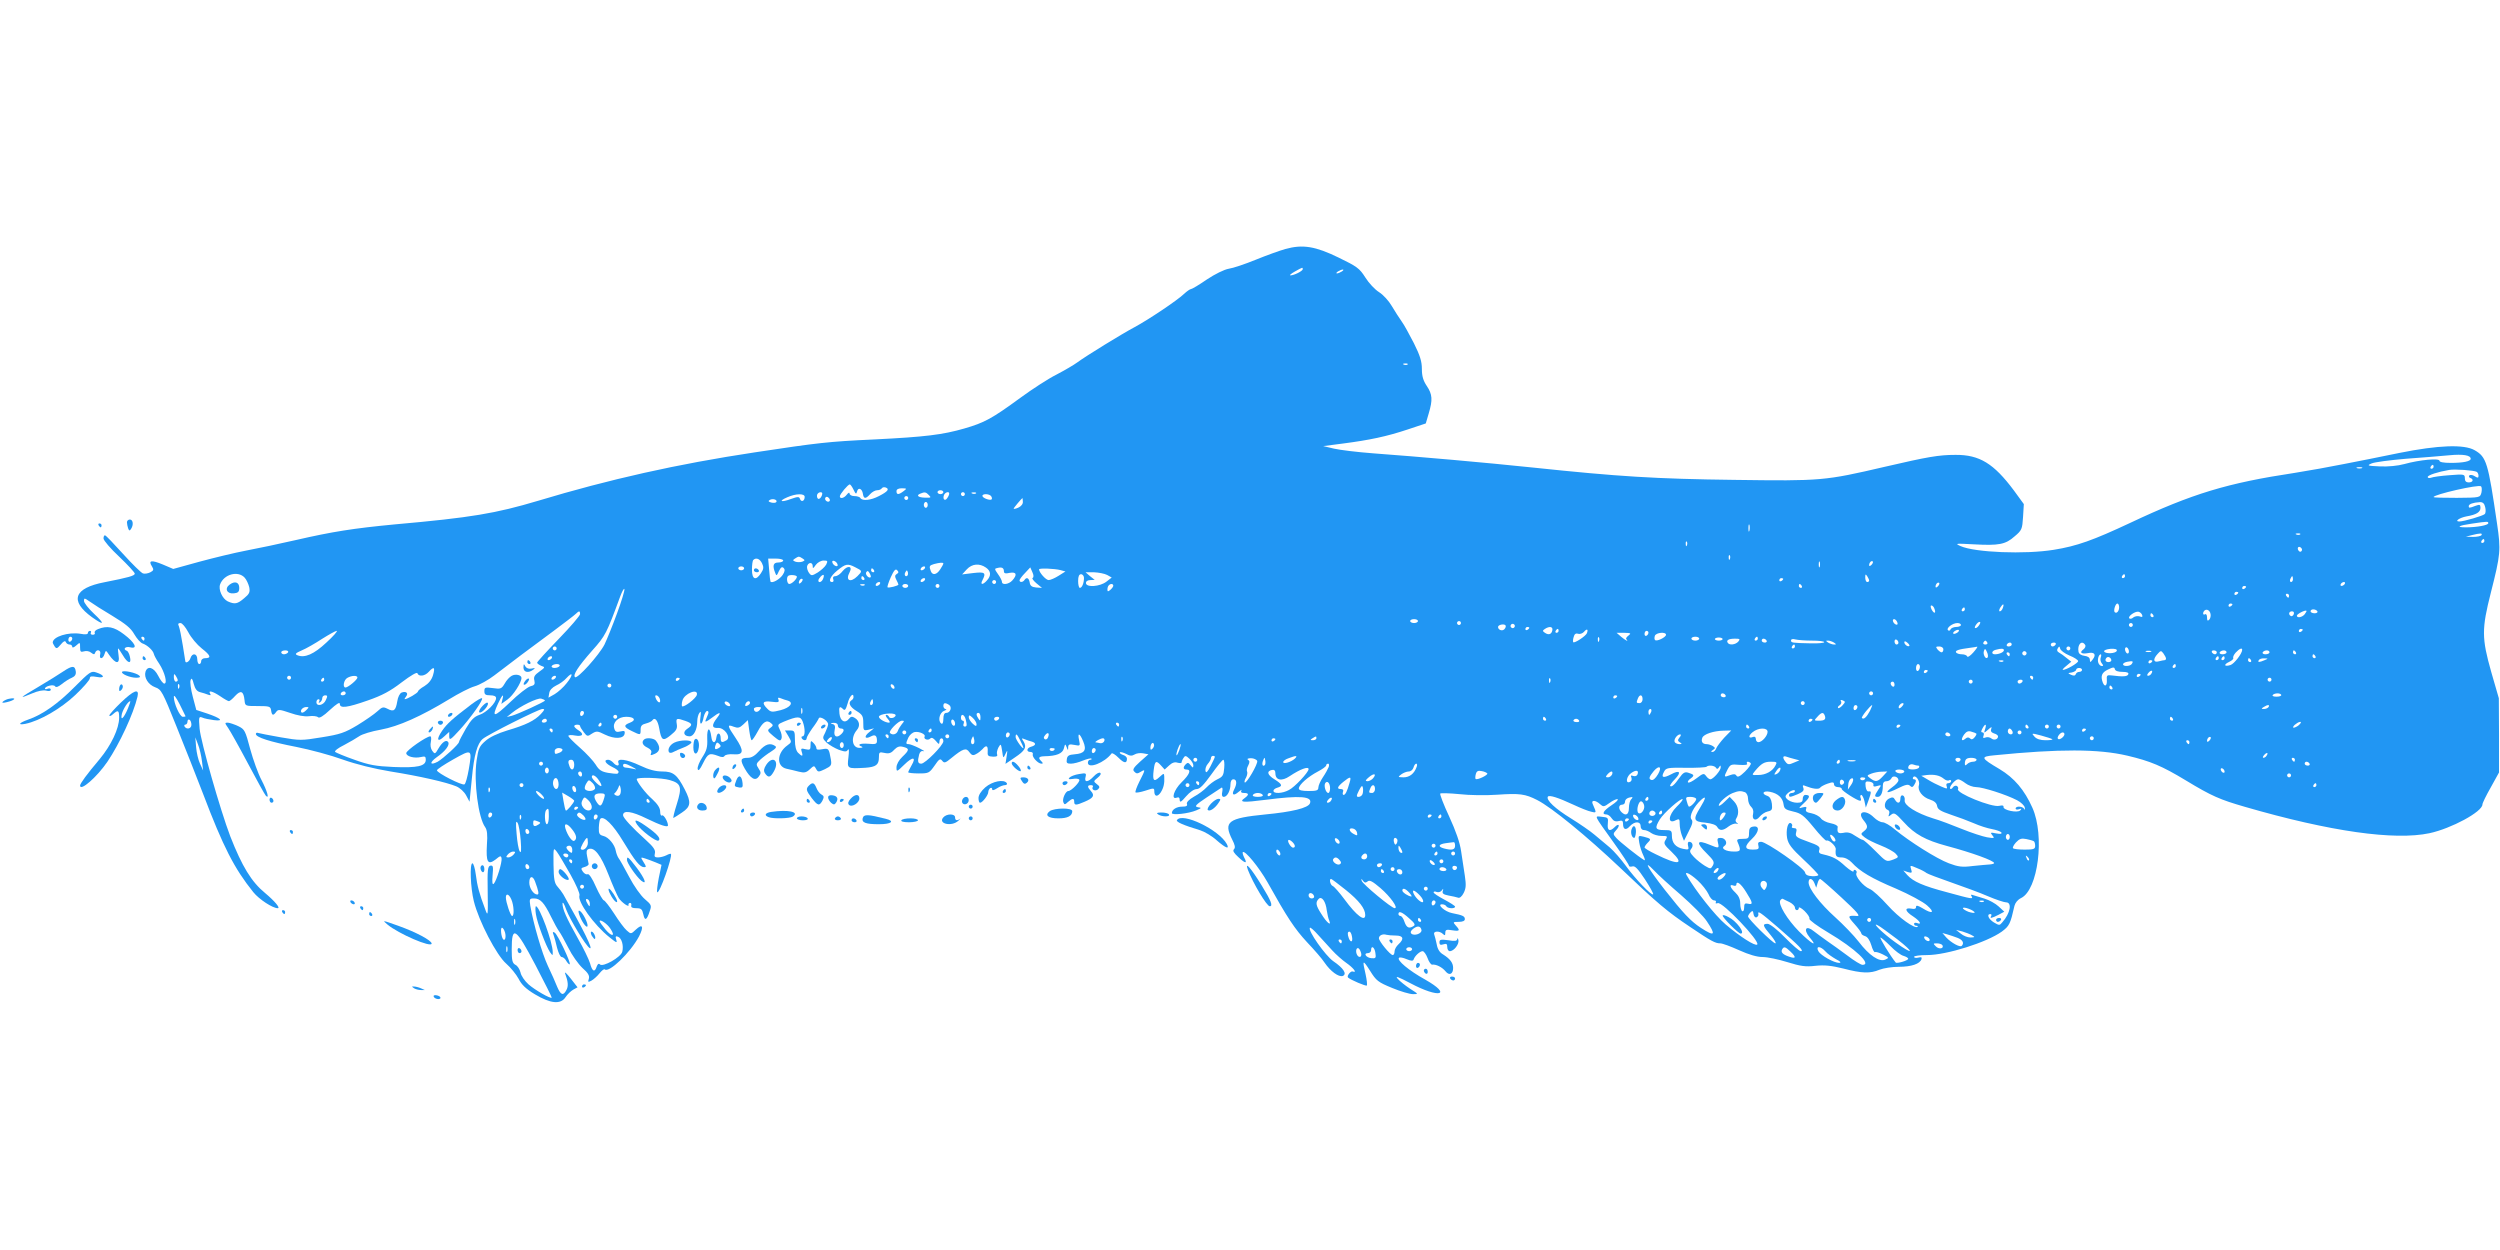 <?xml version="1.0" standalone="no"?>
<!DOCTYPE svg PUBLIC "-//W3C//DTD SVG 20010904//EN"
 "http://www.w3.org/TR/2001/REC-SVG-20010904/DTD/svg10.dtd">
<svg version="1.0" xmlns="http://www.w3.org/2000/svg"
 width="1280pt" height="640pt" viewBox="0 0 1280 640"
 preserveAspectRatio="xMidYMid meet">
<g transform="translate(0,640) scale(0.1,-0.1)"
fill="#2196f3" stroke="none">
<path d="M6581 5125 c-29 -8 -98 -33 -152 -55 -54 -22 -116 -43 -138 -46 -23
-4 -70 -27 -112 -55 -39 -27 -76 -49 -81 -49 -5 0 -21 -11 -36 -25 -37 -35
-184 -133 -253 -170 -64 -34 -248 -147 -294 -181 -16 -12 -64 -40 -106 -62
-42 -21 -125 -75 -185 -119 -145 -106 -183 -127 -287 -157 -111 -32 -200 -43
-462 -56 -236 -11 -286 -17 -610 -66 -398 -60 -745 -138 -1110 -248 -218 -65
-341 -86 -735 -121 -210 -20 -318 -37 -505 -80 -82 -19 -197 -43 -255 -54 -58
-11 -165 -37 -239 -57 l-134 -37 -54 23 c-58 24 -75 21 -55 -10 10 -16 9 -21
-8 -30 -12 -6 -28 -9 -38 -6 -9 3 -55 48 -102 100 -47 52 -88 95 -92 95 -5 1
-8 -7 -8 -16 0 -10 36 -52 80 -93 44 -42 80 -81 80 -87 0 -11 -33 -20 -155
-44 -157 -30 -180 -95 -64 -179 63 -45 68 -36 10 18 -28 26 -51 56 -51 65 0
16 2 16 28 -2 15 -11 68 -45 117 -74 69 -42 95 -63 113 -95 13 -22 32 -44 43
-47 23 -8 53 -35 57 -54 1 -6 13 -29 27 -49 28 -43 44 -102 26 -102 -6 0 -20
18 -31 40 -22 43 -54 54 -65 21 -9 -30 14 -67 50 -80 31 -11 37 -22 108 -199
42 -103 103 -259 137 -347 103 -271 159 -381 257 -503 30 -37 99 -82 125 -82
15 0 -15 36 -64 77 -71 58 -119 138 -179 291 -51 134 -151 484 -157 551 -5 60
-4 64 14 57 10 -5 37 -10 59 -13 54 -7 36 10 -35 34 l-55 18 -18 68 c-10 38
-15 76 -11 85 5 13 9 8 16 -20 7 -25 16 -38 33 -42 13 -3 31 -9 41 -13 12 -4
15 -3 10 5 -12 20 13 13 52 -13 20 -14 40 -25 44 -25 4 0 19 12 32 27 29 31
43 25 48 -22 3 -30 3 -30 68 -30 60 0 65 -2 68 -22 4 -27 11 -29 26 -8 10 14
18 13 71 -5 37 -13 74 -20 97 -17 20 3 41 0 46 -5 7 -7 27 5 61 37 35 32 51
42 51 31 0 -24 36 -20 144 18 72 25 115 48 172 92 49 37 79 54 81 47 7 -19 38
-15 58 7 27 30 34 24 22 -17 -7 -24 -23 -43 -44 -56 -18 -10 -33 -23 -33 -27
0 -8 -55 -40 -68 -40 -2 0 1 6 7 14 14 17 0 29 -23 20 -9 -4 -19 -23 -22 -45
-8 -48 -18 -55 -50 -38 -22 11 -27 10 -52 -13 -15 -14 -61 -46 -102 -71 -65
-39 -89 -47 -183 -62 -103 -17 -112 -17 -210 0 -56 10 -108 20 -114 22 -7 3
-13 1 -13 -5 0 -17 72 -40 206 -66 71 -14 179 -43 239 -65 71 -25 160 -47 245
-61 150 -24 285 -55 336 -76 19 -8 41 -28 51 -47 l17 -32 12 120 c11 120 28
179 56 202 26 22 287 153 305 153 14 0 12 -4 -8 -26 -32 -34 -77 -56 -172 -84
-49 -15 -90 -34 -112 -54 -31 -27 -36 -39 -45 -101 -15 -109 9 -292 44 -340
10 -14 13 -39 9 -90 -5 -89 4 -106 44 -76 24 20 28 21 31 7 4 -19 -26 -117
-40 -131 -7 -7 -9 8 -6 43 4 45 3 52 -11 50 -14 -3 -16 -21 -14 -133 2 -126 1
-129 -13 -90 -30 79 -41 121 -48 178 -4 31 -12 57 -17 57 -15 0 -10 -126 7
-194 25 -102 117 -278 166 -320 23 -20 51 -55 63 -77 15 -30 37 -52 84 -80 80
-48 132 -53 157 -14 9 14 27 31 39 38 l22 12 -35 45 c-20 25 -32 37 -29 27 16
-43 18 -66 7 -86 -16 -31 -29 -26 -47 16 -8 21 -30 70 -48 108 -30 64 -74 215
-90 308 -5 34 -4 37 19 37 32 0 52 -21 87 -93 16 -33 35 -67 42 -76 7 -9 28
-47 47 -84 18 -37 51 -83 72 -103 30 -26 37 -40 33 -55 -6 -18 -4 -19 13 -10
11 6 30 23 41 37 12 15 24 24 27 21 21 -21 132 86 176 169 26 51 18 67 -17 34
-24 -23 -25 -23 -46 -4 -12 10 -41 49 -65 87 -24 37 -48 67 -52 67 -5 0 -24
32 -41 70 -18 42 -36 68 -42 64 -6 -3 -16 2 -24 12 -12 17 -11 20 8 25 12 3
21 10 21 15 -1 5 -5 23 -8 40 -5 23 -3 33 8 37 29 11 62 -31 101 -130 21 -54
45 -108 53 -121 14 -22 55 -51 50 -35 -2 4 2 9 7 10 6 1 9 -5 7 -13 -2 -10 6
-14 26 -14 25 0 30 -5 36 -32 7 -35 18 -30 33 18 10 28 8 32 -26 61 -20 17
-55 66 -80 114 -24 46 -49 90 -55 97 -5 8 -11 24 -13 35 -5 32 -37 71 -64 77
-20 5 -24 12 -23 43 1 21 4 41 8 45 17 17 65 -30 116 -115 62 -103 87 -133
108 -133 12 0 11 4 -3 26 -16 26 -16 26 7 19 12 -4 37 -13 54 -20 l31 -13 -14
-67 c-7 -37 -11 -70 -8 -73 11 -11 80 184 70 196 -2 2 -12 -1 -23 -7 -12 -6
-31 -11 -43 -11 -17 0 -20 4 -16 21 4 16 -6 32 -46 68 -71 64 -117 114 -117
127 0 27 44 21 121 -17 72 -35 109 -47 109 -35 0 19 -22 56 -30 51 -6 -4 -10
5 -10 20 0 18 -13 38 -40 63 -35 30 -80 90 -80 103 0 11 130 7 169 -5 59 -17
64 -35 36 -124 -13 -40 -20 -72 -17 -70 4 2 24 14 44 28 45 30 48 52 14 118
-39 76 -59 92 -115 92 -34 0 -69 9 -113 30 -70 33 -121 40 -112 15 8 -19 -10
-19 -26 0 -7 8 -19 15 -26 15 -26 0 -14 -20 21 -37 20 -9 34 -21 32 -26 -3
-11 -5 -11 -54 -4 -33 6 -46 14 -63 42 -12 19 -48 58 -81 87 -32 28 -59 55
-59 60 0 5 16 6 35 2 39 -7 48 8 15 28 -11 7 -20 16 -20 20 0 10 30 10 30 1 0
-5 9 -19 19 -32 17 -22 19 -23 42 -7 23 14 28 14 66 -5 49 -24 96 -22 101 4 3
14 -1 17 -21 12 -20 -5 -27 -2 -32 15 -10 31 20 60 61 60 42 0 53 -17 20 -30
-35 -13 -33 -23 9 -43 45 -22 45 -22 45 8 0 19 7 26 28 31 15 4 30 11 33 17
12 17 27 -2 34 -41 11 -64 19 -69 59 -36 29 23 35 34 31 57 -5 30 -1 32 44 16
37 -13 39 -21 9 -41 -24 -16 -17 -38 13 -38 21 0 39 35 39 78 0 15 5 34 11 42
8 11 9 6 5 -23 -6 -44 9 -42 17 3 4 16 12 30 18 30 6 0 8 -7 5 -15 -3 -8 -9
-23 -13 -32 -5 -12 4 -9 29 10 44 34 55 34 29 1 -28 -36 -27 -53 4 -51 34 3
69 -48 45 -63 -23 -14 -30 -12 -30 9 0 30 -18 35 -22 6 -4 -34 -22 -33 -26 2
-7 55 -23 49 -21 -8 2 -45 -3 -62 -25 -96 -15 -23 -26 -50 -24 -60 3 -13 11
-5 28 30 25 50 32 53 76 37 19 -8 29 -8 34 0 4 6 24 10 46 8 52 -4 55 17 10
84 -43 63 -44 71 -9 57 21 -8 30 -6 49 12 l23 22 7 -52 c4 -28 9 -51 13 -51 3
0 17 20 30 44 26 49 46 63 68 44 13 -10 12 -14 -3 -25 -17 -12 -16 -15 16 -42
30 -25 36 -27 41 -13 4 10 0 30 -8 45 -13 27 -13 28 20 42 71 29 86 29 97 0
13 -34 13 -75 -1 -75 -5 0 -7 -4 -4 -10 8 -13 25 -13 25 0 0 6 13 28 29 51 17
22 31 45 33 51 5 14 48 -12 48 -30 0 -7 -7 -26 -15 -43 -15 -28 -14 -30 8 -52
14 -12 42 -28 62 -36 32 -11 39 -11 46 0 6 9 7 -6 3 -38 -7 -60 -8 -59 86 -54
55 4 70 15 70 53 0 27 2 29 29 23 22 -5 34 -1 49 16 16 16 27 20 46 15 33 -8
33 -16 -4 -51 -18 -17 -30 -39 -30 -54 0 -24 1 -24 40 14 44 43 63 40 37 -4
-9 -16 -17 -32 -17 -35 0 -3 24 -6 54 -6 51 0 54 2 81 40 23 34 29 38 39 25
10 -13 16 -12 46 13 61 50 77 55 93 31 12 -16 19 -19 34 -10 11 5 25 17 33 25
19 23 29 19 27 -10 -2 -23 2 -27 26 -28 19 -1 26 2 22 12 -3 7 1 23 7 35 12
21 13 20 19 -18 5 -39 6 -39 17 -15 11 23 11 21 6 -13 l-6 -38 47 32 c54 36
63 53 46 82 -12 18 -11 19 6 12 10 -4 26 -10 36 -12 23 -7 22 -19 -3 -26 -24
-6 -27 -27 -4 -27 9 0 14 -5 12 -12 -5 -14 27 -48 44 -48 9 0 9 3 0 12 -18 18
-15 25 16 26 62 1 92 14 99 40 6 24 7 25 14 7 7 -19 8 -19 8 -1 1 15 6 17 32
12 30 -6 30 -5 24 24 -9 41 3 38 21 -6 19 -45 7 -62 -44 -66 -30 -2 -38 -8
-40 -26 -3 -18 1 -22 21 -22 14 0 41 7 62 16 20 8 40 13 43 10 3 -3 0 -6 -6
-6 -7 0 -12 -7 -12 -15 0 -34 86 0 121 47 3 5 19 -5 36 -22 29 -29 43 -30 43
-4 0 7 -9 16 -21 19 -11 4 -18 9 -15 13 3 3 18 -1 32 -8 19 -11 30 -11 43 -3
9 6 29 9 44 6 l27 -5 -43 -38 c-34 -31 -40 -41 -29 -51 10 -11 16 -11 32 -1
26 16 25 12 -6 -49 -14 -28 -23 -53 -20 -56 3 -3 26 1 51 9 42 14 45 14 45 -3
0 -28 16 -31 33 -6 15 24 20 46 18 81 -1 18 -2 18 -25 -3 -29 -27 -36 -18 -29
37 6 47 12 51 38 22 l18 -20 23 21 c15 14 29 19 43 14 12 -3 21 -3 21 2 0 4 4
15 10 23 7 12 12 12 29 -4 12 -11 21 -26 21 -35 -1 -14 -2 -14 -14 1 -10 13
-15 15 -24 6 -16 -16 -15 -28 3 -28 26 0 16 -25 -25 -65 -40 -39 -56 -91 -25
-79 10 4 15 0 15 -12 1 -15 8 -10 33 19 19 22 41 37 54 37 16 0 36 21 75 75
29 41 57 75 61 75 5 0 7 -19 5 -42 -3 -37 -7 -45 -35 -58 -17 -8 -42 -27 -55
-41 -13 -14 -42 -36 -65 -48 -26 -15 -39 -29 -36 -37 4 -10 -3 -14 -24 -14
-29 0 -53 -15 -53 -33 0 -12 85 -3 125 14 28 12 28 13 8 16 -19 4 -12 12 45
50 37 24 71 47 76 50 5 3 7 -6 4 -21 -4 -17 -1 -26 8 -26 17 0 34 32 34 64 0
16 6 26 15 26 18 0 19 -23 4 -52 -15 -28 -3 -35 23 -12 12 10 18 13 14 7 -5
-9 0 -13 13 -13 26 0 27 -9 4 -26 -32 -22 -9 -24 107 -9 178 23 241 18 227
-18 -9 -24 -92 -44 -229 -57 -191 -19 -215 -37 -169 -129 14 -27 17 -41 9 -49
-8 -8 -1 -19 23 -41 36 -34 47 -34 29 -1 -6 12 -9 24 -7 27 11 11 84 -79 126
-153 102 -183 140 -240 203 -308 37 -39 78 -86 90 -105 30 -44 72 -75 93 -68
23 10 4 40 -49 76 -40 28 -132 158 -119 171 2 3 21 -13 41 -36 20 -22 53 -58
73 -80 19 -21 52 -50 72 -64 36 -25 58 -53 33 -44 -11 4 -32 -24 -24 -31 15
-13 91 -45 96 -41 3 4 0 29 -6 57 -18 76 -15 78 23 18 31 -50 41 -58 112 -87
43 -18 91 -32 107 -32 30 0 29 0 -15 28 -24 16 -53 39 -63 51 -15 16 3 10 65
-23 148 -79 218 -62 75 19 -83 46 -146 99 -133 111 3 4 21 1 39 -7 24 -10 33
-10 36 -1 6 18 32 42 46 42 6 0 18 -16 25 -35 7 -20 18 -35 24 -34 19 3 51
-13 68 -34 19 -24 39 -15 39 17 0 26 -15 46 -51 69 -18 10 -29 28 -33 52 -4
20 -10 43 -13 51 -6 18 28 19 45 2 9 -9 12 -8 12 6 0 16 6 18 35 13 39 -6 43
-2 18 25 -15 17 -14 18 15 18 21 0 32 5 32 14 0 15 -10 20 -66 31 -36 7 -79
45 -51 45 9 0 19 -4 22 -10 7 -12 45 -14 45 -2 0 4 -25 20 -55 36 -30 16 -55
32 -55 37 0 5 7 6 16 2 9 -3 20 0 26 8 8 11 9 11 5 -3 -4 -12 3 -18 29 -23 20
-3 42 -9 49 -11 8 -4 20 6 29 24 12 24 13 41 6 88 -5 33 -14 89 -19 125 -6 44
-27 104 -61 178 -29 62 -49 115 -46 118 3 3 47 2 98 -3 51 -6 138 -7 193 -3
116 8 144 4 205 -27 75 -38 255 -186 425 -347 191 -182 242 -225 360 -304 107
-72 127 -83 153 -83 11 0 54 -16 96 -35 51 -23 92 -35 121 -35 24 0 81 -12
126 -26 68 -21 93 -25 144 -19 47 5 82 1 143 -14 96 -25 137 -26 185 -6 20 8
65 15 99 15 65 0 108 15 116 39 3 10 -1 12 -17 8 -11 -3 -21 -1 -21 4 0 5 30
9 66 9 101 0 306 65 383 120 39 29 44 39 65 132 4 16 17 32 34 40 87 42 122
318 58 462 -41 92 -93 153 -168 198 -98 58 -100 64 -26 71 331 33 531 33 680
-2 118 -28 176 -52 300 -127 132 -80 174 -98 302 -135 438 -127 766 -173 945
-135 112 24 271 110 271 147 0 7 19 46 43 88 l42 76 0 190 -1 190 -39 135
c-49 173 -49 220 -2 405 50 197 52 218 32 353 -46 315 -54 342 -115 377 -54
31 -186 26 -385 -14 -88 -18 -216 -44 -285 -57 -69 -14 -181 -34 -250 -45
-345 -52 -525 -106 -843 -256 -190 -89 -273 -119 -392 -138 -147 -24 -403 -14
-477 19 -31 14 -26 14 68 9 128 -7 162 -1 209 41 37 31 39 37 43 99 l4 66 -51
70 c-103 138 -176 183 -299 182 -86 0 -142 -10 -362 -61 -309 -72 -324 -73
-769 -67 -403 5 -595 17 -1031 63 -248 26 -577 55 -820 73 -80 6 -170 17 -200
24 l-55 13 100 13 c138 18 224 36 332 72 l93 31 15 51 c21 70 19 98 -10 141
-18 27 -25 50 -25 87 0 38 -9 68 -41 132 -23 45 -51 96 -63 112 -12 17 -34 51
-50 78 -15 26 -44 58 -65 71 -21 13 -53 47 -71 76 -29 46 -43 56 -136 101
-119 58 -184 69 -273 44z m89 -103 c0 -10 -45 -32 -63 -32 -7 1 4 9 23 20 41
23 40 22 40 12z m200 -12 c-8 -5 -19 -10 -25 -10 -5 0 -3 5 5 10 8 5 20 10 25
10 6 0 3 -5 -5 -10z m337 -476 c-3 -3 -12 -4 -19 -1 -8 3 -5 6 6 6 11 1 17 -2
13 -5z m5443 -483 c0 -13 -38 -21 -102 -21 -37 0 -58 4 -58 11 0 14 -101 5
-180 -17 -32 -9 -84 -14 -125 -12 -64 3 -68 4 -43 15 15 7 94 17 175 24 82 6
182 14 223 18 72 7 110 0 110 -18z m-190 -41 c0 -5 -5 -10 -11 -10 -5 0 -7 5
-4 10 3 6 8 10 11 10 2 0 4 -4 4 -10z m-367 -7 c-7 -2 -19 -2 -25 0 -7 3 -2 5
12 5 14 0 19 -2 13 -5z m588 -19 c5 -3 9 -12 9 -20 0 -12 -4 -12 -20 -2 -10 7
-23 8 -27 4 -4 -5 -2 -11 5 -13 19 -7 14 -23 -8 -23 -14 0 -20 7 -20 21 0 21
-3 22 -78 16 -43 -3 -86 -9 -95 -13 -9 -3 -17 -2 -17 4 0 9 51 26 110 36 29 5
128 -2 141 -10z m-8311 -91 c11 -23 14 -25 18 -10 5 24 26 16 30 -11 4 -27 14
-28 37 -2 10 11 26 20 36 20 10 0 20 4 24 10 3 5 12 7 20 4 21 -8 10 -21 -35
-44 -42 -22 -85 -26 -95 -10 -3 6 -17 10 -31 10 -13 0 -24 6 -24 13 -1 7 -6 5
-14 -5 -14 -19 -36 -24 -36 -9 0 11 42 61 51 61 3 0 12 -12 19 -27z m8335 -15
c-7 -26 -7 -26 -126 -27 -65 0 -119 1 -119 4 0 13 231 66 243 55 4 -4 5 -18 2
-32z m-8079 7 c-25 -19 -36 -19 -36 0 0 10 10 15 28 15 26 -1 26 -1 8 -15z
m204 -5 c0 -5 -7 -10 -15 -10 -8 0 -15 5 -15 10 0 6 7 10 15 10 8 0 15 -4 15
-10z m-620 -7 c-1 -18 -18 -35 -24 -24 -4 6 -4 16 -1 21 7 12 25 13 25 3z
m546 -8 c13 -13 11 -14 -21 -13 -35 1 -46 12 -22 21 21 9 28 8 43 -8z m104 8
c0 -5 -4 -15 -10 -23 -11 -18 -25 -7 -17 15 6 15 27 21 27 8z m80 -3 c0 -5 -4
-10 -10 -10 -5 0 -10 5 -10 10 0 6 5 10 10 10 6 0 10 -4 10 -10z m57 4 c-3 -3
-12 -4 -19 -1 -8 3 -5 6 6 6 11 1 17 -2 13 -5z m-877 -18 c0 -21 -17 -29 -24
-11 -4 13 -10 13 -47 0 -51 -19 -65 -11 -18 9 45 20 89 20 89 2z m955 3 c4 -6
5 -13 2 -16 -8 -7 -47 7 -47 18 0 13 37 11 45 -2z m-828 -25 c-9 -9 -28 6 -21
18 4 6 10 6 17 -1 6 -6 8 -13 4 -17z m403 16 c0 -5 -4 -10 -10 -10 -5 0 -10 5
-10 10 0 6 5 10 10 10 6 0 10 -4 10 -10z m-675 -20 c-3 -5 -14 -6 -26 -3 -15
4 -17 8 -8 13 15 10 41 1 34 -10z m1262 1 c1 -11 -8 -23 -23 -30 -13 -6 -24
-8 -24 -5 0 4 40 51 45 54 1 0 1 -8 2 -19z m-487 -16 c0 -8 -4 -15 -10 -15 -5
0 -10 7 -10 15 0 8 5 15 10 15 6 0 10 -7 10 -15z m7974 -11 c4 -15 3 -31 -2
-36 -9 -9 -107 -38 -130 -38 -27 0 0 19 36 26 52 9 72 22 72 44 0 17 -4 18
-26 10 -31 -12 -34 -12 -34 -1 0 10 22 18 56 20 16 1 24 -7 28 -25z m16 -83
c0 -10 -58 -21 -114 -21 -54 0 -40 9 30 19 82 12 84 12 84 2z m-3783 -38 c-3
-10 -5 -4 -5 12 0 17 2 24 5 18 2 -7 2 -21 0 -30z m2820 -19 c-3 -3 -12 -4
-19 -1 -8 3 -5 6 6 6 11 1 17 -2 13 -5z m928 -4 c-3 -5 -23 -9 -43 -9 l-37 1
30 8 c44 11 57 11 50 0z m15 -30 c0 -5 -5 -10 -11 -10 -5 0 -7 5 -4 10 3 6 8
10 11 10 2 0 4 -4 4 -10z m-4083 -22 c-3 -8 -6 -5 -6 6 -1 11 2 17 5 13 3 -3
4 -12 1 -19z m3148 -17 c3 -5 1 -12 -4 -15 -5 -3 -11 1 -15 9 -6 16 9 21 19 6z
m-2928 -53 c-3 -8 -6 -5 -6 6 -1 11 2 17 5 13 3 -3 4 -12 1 -19z m-4747 2 c12
-8 12 -10 -3 -16 -9 -3 -25 -3 -34 0 -15 6 -15 8 -3 16 8 6 17 10 20 10 3 0
12 -4 20 -10z m-208 -25 c9 -19 8 -29 -6 -50 -26 -40 -46 -32 -46 18 0 24 3
47 7 50 14 14 34 6 45 -18z m108 15 c0 -5 -11 -10 -25 -10 -26 0 -31 -16 -16
-53 6 -17 8 -16 19 9 10 20 16 24 24 16 8 -8 7 -18 -5 -36 -15 -22 -53 -44
-62 -34 -1 1 -5 29 -7 61 l-5 57 39 0 c21 0 38 -4 38 -10z m220 -21 c-6 -11
-26 -29 -43 -40 -30 -18 -33 -18 -45 -2 -7 10 -11 24 -10 32 4 22 28 25 29 4
0 -16 2 -15 16 5 9 12 26 22 40 22 21 0 22 -2 13 -21z m58 2 c3 -8 -1 -12 -9
-9 -7 2 -15 10 -17 17 -3 8 1 12 9 9 7 -2 15 -10 17 -17z m5029 -13 c-3 -7 -5
-2 -5 12 0 14 2 19 5 13 2 -7 2 -19 0 -25z m265 10 c-7 -7 -12 -8 -12 -2 0 14
12 26 19 19 2 -3 -1 -11 -7 -17z m-4752 7 c0 -3 -7 -17 -16 -30 -18 -28 -39
-32 -48 -10 -10 26 -8 30 16 37 30 8 48 9 48 3z m-450 -20 c36 -18 36 -19 10
-45 -36 -36 -63 -22 -40 20 17 32 -10 37 -35 7 -11 -15 -28 -27 -38 -27 -10 0
-14 -5 -11 -15 4 -8 1 -15 -5 -15 -23 0 -10 30 26 59 43 35 53 37 93 16z m668
-1 c26 -18 28 -41 5 -66 -21 -24 -36 -23 -23 1 20 39 13 44 -47 37 l-57 -7 24
26 c27 29 65 32 98 9z m-1238 -4 c0 -5 -7 -10 -15 -10 -8 0 -15 5 -15 10 0 6
7 10 15 10 8 0 15 -4 15 -10z m925 0 c-3 -5 -11 -10 -16 -10 -6 0 -7 5 -4 10
3 6 11 10 16 10 6 0 7 -4 4 -10z m405 -15 c0 -11 8 -13 30 -8 34 6 40 -9 13
-39 -18 -20 -53 -25 -53 -7 0 6 -9 24 -20 39 -19 27 -19 29 -3 32 23 6 33 0
33 -17z m147 -34 c-5 -2 4 -14 19 -27 l29 -24 -30 2 c-22 2 -31 9 -33 26 -4
23 -16 29 -27 12 -8 -12 -25 -13 -25 -1 0 4 12 21 28 37 l27 29 11 -25 c7 -15
7 -26 1 -29z m-812 39 c3 -5 1 -10 -4 -10 -6 0 -11 5 -11 10 0 6 2 10 4 10 3
0 8 -4 11 -10z m116 -19 c-10 -7 -10 -13 -2 -29 6 -11 11 -23 11 -25 0 -6 -51
-19 -56 -14 -2 2 5 25 17 52 16 35 24 44 32 36 9 -9 9 -14 -2 -20z m839 20
l25 -7 -35 -22 c-19 -12 -42 -22 -51 -22 -14 0 -49 39 -49 55 0 7 80 4 110 -4z
m-972 -36 c-9 -9 -30 14 -23 25 6 9 10 8 17 -4 6 -10 8 -19 6 -21z m188 8
c-10 -10 -19 5 -10 18 6 11 8 11 12 0 2 -7 1 -15 -2 -18z m1023 3 l23 -13 -27
-21 c-33 -26 -105 -31 -105 -7 0 9 9 15 23 15 l22 1 -24 19 -23 20 43 0 c24
-1 55 -7 68 -14z m-4416 -14 c9 -10 19 -32 23 -48 5 -26 1 -35 -26 -57 -35
-30 -48 -32 -84 -16 -27 13 -49 60 -39 87 19 52 92 72 126 34z m2827 5 c0 -12
-26 -37 -39 -37 -11 0 -16 32 -6 41 8 8 45 5 45 -4z m134 -11 c-6 -16 -24 -23
-24 -8 0 10 22 33 27 28 2 -2 1 -11 -3 -20z m1336 5 c0 -26 -10 -51 -21 -51
-5 0 -9 16 -9 35 0 24 5 35 15 35 8 0 15 -9 15 -19z m4020 -13 c0 -5 -4 -8
-10 -8 -5 0 -10 10 -10 23 0 18 2 19 10 7 5 -8 10 -18 10 -22z m1310 22 c0 -5
-5 -10 -11 -10 -5 0 -7 5 -4 10 3 6 8 10 11 10 2 0 4 -4 4 -10z m-6455 -10 c3
-5 1 -10 -4 -10 -6 0 -11 5 -11 10 0 6 2 10 4 10 3 0 8 -4 11 -10z m7315 -5
c0 -8 -4 -15 -10 -15 -5 0 -7 7 -4 15 4 8 8 15 10 15 2 0 4 -7 4 -15z m-7638
-17 c-7 -7 -12 -8 -12 -2 0 6 3 14 7 17 3 4 9 5 12 2 2 -3 -1 -11 -7 -17z
m633 12 c-3 -5 -11 -10 -16 -10 -6 0 -7 5 -4 10 3 6 11 10 16 10 6 0 7 -4 4
-10z m4395 6 c0 -3 -4 -8 -10 -11 -5 -3 -10 -1 -10 4 0 6 5 11 10 11 6 0 10
-2 10 -4z m-4030 -16 c0 -5 -4 -10 -10 -10 -5 0 -10 5 -10 10 0 6 5 10 10 10
6 0 10 -4 10 -10z m-595 -10 c-3 -5 -11 -10 -16 -10 -6 0 -7 5 -4 10 3 6 11
10 16 10 6 0 7 -4 4 -10z m5417 -12 c-7 -7 -12 -8 -12 -2 0 14 12 26 19 19 2
-3 -1 -11 -7 -17z m2083 12 c-3 -5 -11 -10 -16 -10 -6 0 -7 5 -4 10 3 6 11 10
16 10 6 0 7 -4 4 -10z m-7578 -6 c-3 -3 -12 -4 -19 -1 -8 3 -5 6 6 6 11 1 17
-2 13 -5z m223 -4 c0 -5 -7 -10 -15 -10 -8 0 -15 5 -15 10 0 6 7 10 15 10 8 0
15 -4 15 -10z m160 0 c0 -5 -4 -10 -10 -10 -5 0 -10 5 -10 10 0 6 5 10 10 10
6 0 10 -4 10 -10z m890 1 c0 -5 -7 -14 -15 -21 -12 -10 -15 -10 -15 2 0 8 3
18 7 21 9 10 23 9 23 -2z m3525 -1 c3 -5 1 -10 -4 -10 -6 0 -11 5 -11 10 0 6
2 10 4 10 3 0 8 -4 11 -10z m2275 -4 c0 -3 -4 -8 -10 -11 -5 -3 -10 -1 -10 4
0 6 5 11 10 11 6 0 10 -2 10 -4z m-8341 -137 c-23 -63 -52 -134 -64 -159 -27
-53 -139 -178 -151 -167 -12 11 15 53 88 136 68 76 74 88 143 276 10 27 20 45
22 39 2 -7 -15 -63 -38 -125z m8301 107 c0 -3 -4 -8 -10 -11 -5 -3 -10 -1 -10
4 0 6 5 11 10 11 6 0 10 -2 10 -4z m260 -16 c0 -5 -2 -10 -4 -10 -3 0 -8 5
-11 10 -3 6 -1 10 4 10 6 0 11 -4 11 -10z m-1466 -64 c-3 -9 -10 -16 -15 -16
-5 0 -4 9 3 20 14 22 21 20 12 -4z m596 5 c0 -20 -13 -35 -23 -25 -7 8 4 44
14 44 5 0 9 -9 9 -19z m580 15 c0 -3 -4 -8 -10 -11 -5 -3 -10 -1 -10 4 0 6 5
11 10 11 6 0 10 -2 10 -4z m-1526 -22 c10 -25 -1 -29 -14 -5 -6 12 -7 21 -1
21 5 0 12 -7 15 -16z m156 -4 c0 -5 -5 -10 -11 -10 -5 0 -7 5 -4 10 3 6 8 10
11 10 2 0 4 -4 4 -10z m1258 -24 c2 -10 -1 -23 -7 -29 -8 -8 -11 -5 -11 12 0
12 -4 19 -10 16 -11 -7 -14 8 -3 19 11 10 28 1 31 -18z m482 -1 c-13 -16 -40
-21 -40 -7 0 8 42 30 49 25 2 -1 -2 -9 -9 -18z m65 15 c3 -5 -3 -10 -14 -10
-12 0 -21 5 -21 10 0 6 6 10 14 10 8 0 18 -4 21 -10z m-8895 -14 c0 -8 -49
-65 -110 -128 -60 -62 -110 -117 -110 -121 0 -4 10 -11 21 -16 21 -7 21 -8
-10 -30 -24 -17 -30 -27 -25 -45 4 -19 1 -25 -21 -30 -14 -4 -62 -41 -105 -83
-82 -78 -94 -79 -60 -5 21 45 32 55 22 20 l-5 -22 32 23 c28 20 71 86 71 110
0 15 -30 22 -50 11 -11 -6 -27 -23 -36 -40 -16 -27 -21 -29 -61 -23 -39 5 -43
4 -43 -16 0 -17 6 -21 30 -21 19 0 30 -5 30 -14 0 -25 -49 -74 -85 -86 -27 -9
-43 -25 -70 -71 -19 -33 -35 -64 -35 -68 0 -11 -81 -85 -109 -101 -40 -21 -44
-5 -5 23 42 29 68 62 59 77 -9 15 -30 2 -50 -32 -17 -30 -19 -30 -32 -12 -8
11 -11 30 -7 46 3 16 2 28 -3 28 -19 0 -123 -72 -123 -86 0 -17 42 -28 75 -20
21 5 25 3 25 -14 0 -33 -43 -42 -165 -37 -91 4 -125 10 -200 37 -49 17 -94 36
-99 40 -5 5 16 21 45 35 29 15 64 36 79 46 14 10 63 25 109 33 92 17 206 68
351 156 47 29 105 59 130 66 25 7 71 33 101 56 78 60 187 142 304 228 55 41
106 80 113 87 17 17 22 16 22 -1z m7998 -5 c3 -10 0 -12 -13 -7 -10 3 -24 1
-32 -5 -7 -7 -17 -9 -21 -5 -9 10 29 37 47 34 8 -2 16 -9 19 -17z m776 4 c-4
-8 -10 -12 -15 -9 -14 8 -10 24 6 24 9 0 12 -6 9 -15z m-719 -5 c3 -5 1 -10
-4 -10 -6 0 -11 5 -11 10 0 6 2 10 4 10 3 0 8 -4 11 -10z m-3765 -30 c0 -5 -9
-10 -20 -10 -11 0 -20 5 -20 10 0 6 9 10 20 10 11 0 20 -4 20 -10z m2454 -6
c4 -10 1 -14 -6 -12 -15 5 -23 28 -10 28 5 0 13 -7 16 -16z m-2234 -4 c0 -5
-4 -10 -10 -10 -5 0 -10 5 -10 10 0 6 5 10 10 10 6 0 10 -4 10 -10z m2650 -15
c-7 -9 -15 -13 -18 -10 -3 2 1 11 8 20 7 9 15 13 18 10 3 -2 -1 -11 -8 -20z
m-9166 -32 c14 -27 45 -64 69 -83 46 -36 51 -50 16 -50 -10 0 -19 -7 -19 -15
0 -8 -4 -15 -10 -15 -5 0 -10 11 -10 25 0 30 -26 34 -35 5 -5 -16 -23 -28 -26
-17 0 1 -6 38 -13 82 -7 44 -16 88 -20 98 -6 12 -4 17 8 17 9 0 26 -21 40 -47z
m6738 15 c-11 -11 -32 -3 -32 12 0 12 34 18 39 7 2 -5 -1 -13 -7 -19z m52 11
c-3 -5 -10 -7 -15 -3 -5 3 -7 10 -3 15 3 5 10 7 15 3 5 -3 7 -10 3 -15z m2286
11 c0 -5 -11 -10 -24 -10 -13 0 -26 -6 -29 -12 -2 -7 -8 -9 -13 -5 -11 11 23
37 48 37 10 0 18 -4 18 -10z m880 0 c0 -5 -4 -10 -10 -10 -5 0 -10 5 -10 10 0
6 5 10 10 10 6 0 10 -4 10 -10z m-3090 -14 c0 -3 -4 -8 -10 -11 -5 -3 -10 -1
-10 4 0 6 5 11 10 11 6 0 10 -2 10 -4z m118 -13 c-4 -21 -19 -26 -38 -13 -13
9 -13 11 0 20 23 15 42 12 38 -7z m32 -3 c0 -5 -5 -10 -11 -10 -5 0 -7 5 -4
10 3 6 8 10 11 10 2 0 4 -4 4 -10z m145 -12 c-6 -15 -64 -53 -70 -46 -2 2 -2
14 2 26 4 16 11 21 23 17 9 -3 23 2 30 10 15 18 23 14 15 -7z m1895 2 c-8 -5
-17 -7 -19 -4 -3 3 1 9 9 14 8 5 17 7 19 4 3 -3 -1 -9 -9 -14z m1770 16 c0 -3
-4 -8 -10 -11 -5 -3 -10 -1 -10 4 0 6 5 11 10 11 6 0 10 -2 10 -4z m-10119
-66 c-64 -60 -111 -80 -148 -65 -15 6 -10 11 22 25 22 9 69 36 104 59 35 22
69 41 75 41 6 -1 -18 -28 -53 -60z m6769 51 c0 -6 -4 -13 -10 -16 -5 -3 -10 1
-10 9 0 9 5 16 10 16 6 0 10 -4 10 -9z m-102 -15 c-10 -7 -15 -16 -11 -19 15
-16 -6 -5 -27 13 l-23 20 39 0 c34 -1 37 -2 22 -14z m192 4 c0 -13 -48 -36
-56 -27 -4 3 -4 13 -1 22 7 17 57 21 57 5z m-7790 -20 c0 -5 -2 -10 -4 -10 -3
0 -8 5 -11 10 -3 6 -1 10 4 10 6 0 11 -4 11 -10z m7447 -12 c-3 -8 -6 -5 -6 6
-1 11 2 17 5 13 3 -3 4 -12 1 -19z m513 12 c0 -5 -9 -10 -20 -10 -11 0 -20 5
-20 10 0 6 9 10 20 10 11 0 20 -4 20 -10z m120 -2 c0 -4 -9 -8 -20 -8 -11 0
-20 4 -20 8 0 4 9 8 20 8 11 0 20 -4 20 -8z m180 2 c0 -5 -5 -10 -11 -10 -5 0
-7 5 -4 10 3 6 8 10 11 10 2 0 4 -4 4 -10z m-100 -15 c-14 -16 -46 -20 -54 -6
-9 13 5 21 37 21 25 0 28 -2 17 -15z m145 5 c3 -5 -1 -10 -9 -10 -9 0 -16 5
-16 10 0 6 4 10 9 10 6 0 13 -4 16 -10z m233 0 c34 0 62 -3 62 -8 0 -4 -30 -7
-67 -6 -98 2 -103 3 -103 15 0 7 9 9 23 5 12 -3 50 -6 85 -6z m442 -11 c0 -5
-4 -9 -10 -9 -5 0 -10 7 -10 16 0 8 5 12 10 9 6 -3 10 -10 10 -16z m-330 1
c13 -9 13 -10 0 -10 -8 0 -22 5 -30 10 -13 9 -13 10 0 10 8 0 22 -5 30 -10z
m386 -17 c-7 -7 -26 7 -26 19 0 6 6 6 15 -2 9 -7 13 -15 11 -17z m399 17 c3
-5 -1 -10 -10 -10 -9 0 -13 5 -10 10 3 6 8 10 10 10 2 0 7 -4 10 -10z m125
-10 c0 -5 -7 -10 -16 -10 -8 0 -12 5 -9 10 3 6 10 10 16 10 5 0 9 -4 9 -10z
m225 0 c-3 -5 -10 -10 -16 -10 -5 0 -9 5 -9 10 0 6 7 10 16 10 8 0 12 -4 9
-10z m151 -2 c4 -6 0 -16 -9 -23 -22 -16 -11 -25 23 -19 34 7 44 -7 25 -32
-13 -17 -14 -17 -15 -2 0 11 -10 18 -27 20 -17 2 -29 10 -31 21 -7 37 17 62
34 35z m-1486 -8 c0 -5 -5 -10 -11 -10 -5 0 -7 5 -4 10 3 6 8 10 11 10 2 0 4
-4 4 -10z m-6340 -10 c0 -5 -4 -10 -10 -10 -5 0 -10 5 -10 10 0 6 5 10 10 10
6 0 10 -4 10 -10z m7100 -5 c0 -8 -4 -15 -9 -15 -5 0 -14 7 -21 15 -10 13 -9
15 9 15 12 0 21 -6 21 -15z m153 -16 c-15 -17 -29 -26 -31 -20 -2 6 -14 11
-27 11 -13 0 -27 4 -30 10 -6 9 14 16 70 23 17 2 33 5 38 6 4 0 -5 -13 -20
-30z m492 -15 c25 -10 45 -23 45 -29 0 -10 -61 -45 -78 -45 -4 1 4 10 18 21
l25 21 -24 19 c-13 11 -31 24 -39 28 -10 5 -12 13 -6 22 7 11 9 11 12 -2 2 -9
23 -25 47 -35z m5 36 c0 -5 -4 -10 -10 -10 -5 0 -10 5 -10 10 0 6 5 10 10 10
6 0 10 -4 10 -10z m300 -16 c0 -8 -4 -12 -10 -9 -5 3 -10 13 -10 21 0 8 5 12
10 9 6 -3 10 -13 10 -21z m-724 -31 c-10 -11 -25 18 -18 35 4 13 8 11 15 -6 6
-12 7 -25 3 -29z m84 38 c0 -10 -24 -21 -46 -21 -20 0 -17 18 4 23 29 8 42 7
42 -2z m578 -3 c-5 -15 -60 -17 -65 -3 -1 6 13 11 33 13 25 1 34 -2 32 -10z
m642 5 c0 -19 -41 -72 -60 -78 -32 -10 -37 2 -7 16 15 7 24 16 21 20 -2 5 3
17 13 28 19 20 33 26 33 14z m-10005 -13 c-3 -5 -13 -10 -21 -10 -8 0 -14 5
-14 10 0 6 9 10 21 10 11 0 17 -4 14 -10z m8899 -11 c-3 -5 -10 -7 -15 -3 -5
3 -7 10 -3 15 3 5 10 7 15 3 5 -3 7 -10 3 -15z m639 14 c-7 -2 -19 -2 -25 0
-7 3 -2 5 12 5 14 0 19 -2 13 -5z m77 -35 c0 -4 -3 -8 -7 -8 -5 0 -18 -3 -30
-6 -28 -8 -31 11 -6 38 16 18 18 18 30 2 7 -10 13 -21 13 -26z m260 32 c0 -5
-4 -10 -9 -10 -6 0 -13 5 -16 10 -3 6 1 10 9 10 9 0 16 -4 16 -10z m50 0 c0
-5 -9 -10 -21 -10 -11 0 -17 5 -14 10 3 6 13 10 21 10 8 0 14 -4 14 -10z m220
0 c0 -5 -9 -10 -21 -10 -11 0 -17 5 -14 10 3 6 13 10 21 10 8 0 14 -4 14 -10z
m135 0 c3 -5 1 -10 -4 -10 -6 0 -11 5 -11 10 0 6 2 10 4 10 3 0 8 -4 11 -10z
m-1465 -10 c0 -5 -2 -10 -4 -10 -3 0 -8 5 -11 10 -3 6 -1 10 4 10 6 0 11 -4
11 -10z m466 -16 c-4 -9 -1 -23 5 -30 9 -11 9 -14 0 -14 -6 0 -14 7 -17 15 -7
16 1 45 12 45 3 0 3 -7 0 -16z m1099 6 c3 -5 1 -10 -4 -10 -6 0 -11 5 -11 10
0 6 2 10 4 10 3 0 8 -4 11 -10z m-9030 -10 c-3 -5 -11 -10 -16 -10 -6 0 -7 5
-4 10 3 6 11 10 16 10 6 0 7 -4 4 -10z m7985 -11 c0 -5 -7 -9 -15 -9 -15 0
-20 12 -9 23 8 8 24 -1 24 -14z m550 11 c0 -5 -5 -10 -11 -10 -5 0 -7 5 -4 10
3 6 8 10 11 10 2 0 4 -4 4 -10z m30 0 c0 -5 -5 -10 -11 -10 -5 0 -7 5 -4 10 3
6 8 10 11 10 2 0 4 -4 4 -10z m135 -10 c3 -5 1 -10 -4 -10 -6 0 -11 5 -11 10
0 6 2 10 4 10 3 0 8 -4 11 -10z m70 0 c-28 -12 -37 -12 -30 0 3 6 16 10 28 9
21 0 21 -1 2 -9z m-1338 -6 c-3 -3 -12 -4 -19 -1 -8 3 -5 6 6 6 11 1 17 -2 13
-5z m658 -13 c-8 -13 -45 -15 -45 -2 0 5 10 11 23 13 27 5 31 3 22 -11z m105
15 c0 -3 -4 -8 -10 -11 -5 -3 -10 -1 -10 4 0 6 5 11 10 11 6 0 10 -2 10 -4z
m-8155 -26 c-3 -5 -15 -10 -26 -10 -11 0 -17 5 -14 10 3 6 15 10 26 10 11 0
17 -4 14 -10z m6965 -4 c0 -8 -4 -18 -10 -21 -5 -3 -10 3 -10 14 0 12 5 21 10
21 6 0 10 -6 10 -14z m1310 4 c0 -5 -5 -10 -11 -10 -5 0 -7 5 -4 10 3 6 8 10
11 10 2 0 4 -4 4 -10z m-273 -30 c23 0 33 -4 30 -12 -4 -12 -26 -14 -87 -6
-22 3 -25 -1 -23 -24 2 -30 -11 -38 -21 -12 -12 33 -5 51 27 66 26 13 33 13
35 2 2 -9 17 -14 39 -14z m-207 10 c0 -5 -6 -10 -14 -10 -8 0 -16 -5 -18 -12
-3 -8 -11 -9 -24 -3 -18 8 -18 9 4 12 12 3 22 9 22 14 0 5 7 9 15 9 8 0 15 -4
15 -10z m-790 -4 c0 -3 -4 -8 -10 -11 -5 -3 -10 -1 -10 4 0 6 5 11 10 11 6 0
10 -2 10 -4z m1145 -15 c-3 -6 -11 -11 -17 -11 -6 0 -6 6 2 15 14 17 26 13 15
-4z m-10105 -33 c0 -5 -4 -8 -10 -8 -5 0 -10 10 -10 23 0 18 2 19 10 7 5 -8
10 -18 10 -22z m1992 -15 c-16 -21 -44 -46 -62 -57 l-32 -18 4 23 c2 15 15 29
35 39 18 8 42 25 53 38 34 37 36 17 2 -25z m8058 43 c0 -3 -4 -8 -10 -11 -5
-3 -10 -1 -10 4 0 6 5 11 10 11 6 0 10 -2 10 -4z m-9470 -16 c0 -5 -4 -10 -10
-10 -5 0 -10 5 -10 10 0 6 5 10 10 10 6 0 10 -4 10 -10z m340 1 c0 -11 -48
-51 -61 -51 -16 0 -9 39 9 49 22 13 52 14 52 2z m1015 -1 c-3 -5 -11 -10 -16
-10 -6 0 -7 5 -4 10 3 6 11 10 16 10 6 0 7 -4 4 -10z m7565 0 c0 -5 -2 -10 -4
-10 -3 0 -8 5 -11 10 -3 6 -1 10 4 10 6 0 11 -4 11 -10z m-8750 -10 c0 -5 -5
-10 -11 -10 -5 0 -7 5 -4 10 3 6 8 10 11 10 2 0 4 -4 4 -10z m1820 6 c0 -3 -4
-8 -10 -11 -5 -3 -10 -1 -10 4 0 6 5 11 10 11 6 0 10 -2 10 -4z m4457 -18 c-3
-8 -6 -5 -6 6 -1 11 2 17 5 13 3 -3 4 -12 1 -19z m3693 12 c0 -5 -4 -10 -10
-10 -5 0 -10 5 -10 10 0 6 5 10 10 10 6 0 10 -4 10 -10z m-1530 -10 c0 -5 -4
-10 -10 -10 -5 0 -10 5 -10 10 0 6 5 10 10 10 6 0 10 -4 10 -10z m255 0 c-3
-5 -10 -10 -16 -10 -5 0 -9 5 -9 10 0 6 7 10 16 10 8 0 12 -4 9 -10z m-655
-16 c0 -8 -4 -12 -10 -9 -5 3 -10 10 -10 16 0 5 5 9 10 9 6 0 10 -7 10 -16z
m-8783 -16 c-3 -8 -6 -5 -6 6 -1 11 2 17 5 13 3 -3 4 -12 1 -19z m2213 12 c0
-5 -4 -10 -10 -10 -5 0 -10 5 -10 10 0 6 5 10 10 10 6 0 10 -4 10 -10z m1450
-11 c0 -6 -4 -7 -10 -4 -5 3 -10 11 -10 16 0 6 5 7 10 4 6 -3 10 -11 10 -16z
m6235 1 c3 -5 1 -10 -4 -10 -6 0 -11 5 -11 10 0 6 2 10 4 10 3 0 8 -4 11 -10z
m-9045 -30 c0 -5 -7 -10 -16 -10 -8 0 -12 5 -9 10 3 6 10 10 16 10 5 0 9 -4 9
-10z m1798 -7 c-3 -18 -67 -67 -76 -59 -2 3 -2 16 2 29 9 36 81 65 74 30z
m6022 7 c0 -5 -4 -10 -10 -10 -5 0 -10 5 -10 10 0 6 5 10 10 10 6 0 10 -4 10
-10z m-8640 -117 c0 -2 -6 -3 -14 -3 -15 0 -46 68 -46 102 0 13 11 -1 30 -38
16 -32 30 -60 30 -61z m7885 107 c3 -5 -1 -10 -9 -10 -9 0 -16 5 -16 10 0 6 4
10 9 10 6 0 13 -4 16 -10z m2845 1 c0 -5 -11 -8 -25 -8 -13 0 -22 3 -19 8 3 5
14 9 25 9 10 0 19 -4 19 -9z m-10012 -26 c-12 -27 -48 -34 -48 -10 0 8 5 15
11 15 5 0 7 -5 3 -12 -4 -7 -3 -8 4 -4 7 4 12 14 12 22 0 8 7 14 15 14 12 0
13 -4 3 -25z m1709 10 c9 -25 -4 -29 -17 -6 -7 15 -7 21 0 21 6 0 13 -7 17
-15z m993 6 c0 -6 -4 -13 -10 -16 -19 -12 -10 -34 25 -55 31 -19 35 -27 35
-62 0 -39 1 -40 28 -34 l27 7 -25 -20 c-28 -22 -22 -38 8 -22 22 12 32 6 32
-22 0 -16 -6 -19 -45 -15 -43 3 -59 -5 -32 -15 6 -3 2 -6 -11 -6 -39 -2 -48
52 -15 91 18 21 14 47 -10 62 -14 9 -21 8 -30 -4 -20 -26 -45 -13 -49 26 -4
36 1 41 19 23 9 -9 14 -1 23 30 9 36 30 58 30 32z m3910 5 c0 -3 -4 -8 -10
-11 -5 -3 -10 -1 -10 4 0 6 5 11 10 11 6 0 10 -2 10 -4z m130 -16 c0 -11 -7
-20 -15 -20 -17 0 -18 2 -9 24 9 23 24 20 24 -4z m-5620 -7 c0 -6 -140 -70
-170 -78 l-25 -6 25 20 c44 36 132 79 151 74 11 -3 19 -7 19 -10z m1243 0 c33
-10 13 -36 -36 -49 -44 -11 -50 -11 -68 7 -31 31 -24 42 22 36 33 -4 39 -3 35
10 -5 11 -2 13 11 8 10 -4 26 -10 36 -12z m437 -8 c0 -8 -4 -15 -10 -15 -5 0
-7 7 -4 15 4 8 8 15 10 15 2 0 4 -7 4 -15z m4964 -16 c-10 -11 -20 -17 -23
-14 -3 4 1 10 8 14 7 5 11 14 7 20 -5 7 -1 9 9 5 14 -6 14 -8 -1 -25z m-5696
3 c2 -7 -2 -10 -12 -6 -9 3 -16 11 -16 16 0 13 23 5 28 -10z m102 9 c0 -5 -7
-11 -14 -14 -10 -4 -13 -1 -9 9 6 15 23 19 23 5z m5400 -1 c0 -5 -4 -10 -10
-10 -5 0 -10 5 -10 10 0 6 5 10 10 10 6 0 10 -4 10 -10z m-4381 -9 c17 -11 7
-41 -14 -41 -10 0 -15 -10 -15 -31 0 -17 -4 -28 -10 -24 -19 12 -11 55 13 65
12 5 16 9 10 9 -7 1 -13 8 -13 16 0 17 9 19 29 6z m4881 -6 c-7 -9 -15 -13
-17 -11 -7 7 7 26 19 26 6 0 6 -6 -2 -15z m-230 -4 c0 -6 -4 -13 -10 -16 -5
-3 -10 1 -10 9 0 9 5 16 10 16 6 0 10 -4 10 -9z m64 -21 c-17 -32 -32 -46 -41
-36 -5 5 44 66 53 66 1 0 -4 -13 -12 -30z m2041 20 c-3 -5 -14 -10 -23 -10
-15 0 -15 2 -2 10 20 13 33 13 25 0z m-10048 -17 c-9 -9 -19 -14 -23 -11 -10
10 6 28 24 28 15 0 15 -1 -1 -17z m2323 2 c-12 -15 -30 -12 -30 6 0 5 10 9 21
9 18 0 19 -2 9 -15z m217 -17 c-3 -7 -5 -2 -5 12 0 14 2 19 5 13 2 -7 2 -19 0
-25z m4347 7 c-4 -8 -8 -15 -10 -15 -2 0 -4 7 -4 15 0 8 4 15 10 15 5 0 7 -7
4 -15z m-5464 -4 c0 -6 -4 -13 -10 -16 -5 -3 -10 1 -10 9 0 9 5 16 10 16 6 0
10 -4 10 -9z m1595 -11 c3 -4 -3 -11 -12 -15 -10 -3 -19 -1 -21 4 -2 6 -8 11
-14 11 -6 0 -3 -9 7 -20 11 -13 14 -20 6 -20 -18 0 -51 19 -51 30 0 15 76 24
85 10z m435 -12 c0 -19 -2 -20 -10 -8 -13 19 -13 30 0 30 6 0 10 -10 10 -22z
m4323 8 c7 -19 -1 -26 -31 -26 -24 0 -25 1 -7 20 21 24 31 25 38 6z m-6183 -6
c0 -5 -4 -10 -10 -10 -5 0 -10 5 -10 10 0 6 5 10 10 10 6 0 10 -4 10 -10z
m1784 -12 c8 -32 7 -38 -5 -38 -6 0 -9 7 -5 15 3 8 1 15 -4 15 -6 0 -10 7 -10
15 0 23 17 18 24 -7z m56 -26 c0 -12 -4 -12 -20 3 -11 10 -20 25 -20 33 0 12
4 12 20 -3 11 -10 20 -25 20 -33z m115 28 c-3 -5 -10 -10 -16 -10 -5 0 -9 5
-9 10 0 6 7 10 16 10 8 0 12 -4 9 -10z m2800 0 c3 -5 1 -10 -4 -10 -6 0 -11 5
-11 10 0 6 2 10 4 10 3 0 8 -4 11 -10z m3210 0 c3 -5 1 -10 -4 -10 -6 0 -11 5
-11 10 0 6 2 10 4 10 3 0 8 -4 11 -10z m-10145 -31 c0 -20 -24 -26 -35 -9 -3
6 -1 10 4 10 6 0 11 7 11 16 0 8 5 12 10 9 6 -3 10 -15 10 -26z m1820 21 c0
-5 -7 -10 -16 -10 -8 0 -12 5 -9 10 3 6 10 10 16 10 5 0 9 -4 9 -10z m2090
-16 c0 -8 -4 -12 -10 -9 -5 3 -10 13 -10 21 0 8 5 12 10 9 6 -3 10 -13 10 -21z
m3195 17 c3 -6 -3 -9 -14 -8 -11 0 -17 5 -15 9 7 11 22 10 29 -1z m1195 5 c0
-3 -4 -8 -10 -11 -5 -3 -10 -1 -10 4 0 6 5 11 10 11 6 0 10 -2 10 -4z m-4662
-23 c-8 -10 -18 -26 -21 -35 -6 -18 -28 -24 -40 -11 -10 9 43 63 61 63 13 0
13 -2 0 -17z m7148 -9 c-11 -7 -22 -12 -25 -9 -2 3 4 12 15 19 10 8 21 12 24
9 3 -2 -4 -11 -14 -19z m-8686 6 c0 -5 -5 -10 -11 -10 -5 0 -7 5 -4 10 3 6 8
10 11 10 2 0 4 -4 4 -10z m1210 -5 c0 -8 7 -15 15 -15 18 0 19 -12 3 -28 -23
-23 -41 -14 -35 17 5 23 2 31 -11 34 -12 3 -11 5 6 6 13 1 22 -5 22 -14z
m1440 5 c0 -5 -2 -10 -4 -10 -3 0 -8 5 -11 10 -3 6 -1 10 4 10 6 0 11 -4 11
-10z m3225 -10 c3 -5 1 -10 -4 -10 -6 0 -11 5 -11 10 0 6 2 10 4 10 3 0 8 -4
11 -10z m775 6 c0 -3 -4 -8 -10 -11 -5 -3 -10 -1 -10 4 0 6 5 11 10 11 6 0 10
-2 10 -4z m434 -18 c-7 -23 -7 -23 15 -4 17 16 21 16 16 4 -4 -11 0 -18 14
-23 12 -3 21 -10 21 -15 0 -16 -21 -22 -34 -11 -7 6 -21 9 -30 5 -12 -5 -15
-2 -10 10 3 9 1 16 -5 16 -9 0 -9 5 -1 20 14 27 23 25 14 -2z m221 12 c3 -5 1
-10 -4 -10 -6 0 -11 5 -11 10 0 6 2 10 4 10 3 0 8 -4 11 -10z m105 0 c0 -5 -4
-10 -10 -10 -5 0 -10 5 -10 10 0 6 5 10 10 10 6 0 10 -4 10 -10z m60 0 c0 -5
-4 -10 -10 -10 -5 0 -10 5 -10 10 0 6 5 10 10 10 6 0 10 -4 10 -10z m-7720
-20 c0 -5 -2 -10 -4 -10 -3 0 -8 5 -11 10 -3 6 -1 10 4 10 6 0 11 -4 11 -10z
m1940 0 c0 -5 -5 -10 -11 -10 -5 0 -7 5 -4 10 3 6 8 10 11 10 2 0 4 -4 4 -10z
m4280 -7 c0 -20 -28 -53 -47 -53 -7 0 -13 7 -13 16 0 10 -6 14 -14 11 -24 -10
-26 5 -3 24 29 24 77 25 77 2z m1254 2 c3 -9 0 -15 -9 -15 -8 0 -15 7 -15 15
0 8 4 15 9 15 5 0 11 -7 15 -15z m376 11 c0 -3 -4 -8 -10 -11 -5 -3 -10 -1
-10 4 0 6 5 11 10 11 6 0 10 -2 10 -4z m-6040 -16 c0 -5 -4 -10 -10 -10 -5 0
-10 5 -10 10 0 6 5 10 10 10 6 0 10 -4 10 -10z m94 -21 c-7 -13 17 -22 28 -11
8 8 16 4 29 -11 16 -19 18 -20 19 -4 0 21 20 23 20 2 0 -21 -93 -115 -113
-115 -18 0 -20 11 -11 47 4 14 12 20 22 17 10 -2 -1 5 -23 16 -22 11 -46 20
-52 20 -16 0 -16 3 -2 34 7 14 21 26 33 28 23 4 57 -12 50 -23z m4094 -6 c-19
-21 -38 -46 -41 -55 -4 -10 -12 -18 -19 -18 -9 0 -9 3 2 10 13 9 13 11 0 20
-8 5 -23 10 -32 10 -21 0 -30 13 -22 33 7 18 57 35 109 36 l39 1 -36 -37z
m1291 21 c2 -2 -2 -11 -9 -19 -9 -11 -16 -13 -23 -6 -7 7 -15 7 -24 -1 -20
-17 -25 -5 -7 21 12 16 22 20 37 15 12 -3 24 -8 26 -10z m231 6 c0 -5 -4 -10
-10 -10 -5 0 -10 5 -10 10 0 6 5 10 10 10 6 0 10 -4 10 -10z m-5180 -9 c0 -6
-4 -13 -10 -16 -5 -3 -10 1 -10 9 0 9 5 16 10 16 6 0 10 -4 10 -9z m196 -16
c-3 -9 -11 -13 -16 -10 -8 5 -7 11 1 21 14 18 24 11 15 -11z m4619 15 c3 -5
-1 -10 -9 -10 -9 0 -16 5 -16 10 0 6 4 10 9 10 6 0 13 -4 16 -10z m523 -25 c3
-3 -13 -5 -35 -5 -26 0 -46 6 -57 19 -16 18 -15 18 35 5 29 -8 54 -16 57 -19z
m62 26 c0 -13 -26 -32 -33 -24 -8 7 11 33 24 33 5 0 9 -4 9 -9z m-6020 -11 c0
-5 -2 -10 -4 -10 -3 0 -8 5 -11 10 -3 6 -1 10 4 10 6 0 11 -4 11 -10z m310 0
c0 -5 -4 -10 -10 -10 -5 0 -10 5 -10 10 0 6 5 10 10 10 6 0 10 -4 10 -10z
m364 -22 c9 -17 16 -34 16 -37 -1 -12 -40 42 -40 55 0 22 7 17 24 -18z m3375
16 c-10 -13 -10 -17 2 -25 12 -7 11 -9 -3 -9 -9 0 -20 5 -23 10 -8 12 12 40
27 40 6 0 5 -7 -3 -16z m-4344 -13 c-3 -6 -11 -11 -17 -11 -6 0 -6 6 2 15 14
17 26 13 15 -4z m731 -18 c-11 -11 -19 6 -11 24 8 17 8 17 12 0 3 -10 2 -21
-1 -24z m761 15 c-3 -8 -6 -5 -6 6 -1 11 2 17 5 13 3 -3 4 -12 1 -19z m993 12
c0 -5 -8 -10 -17 -10 -15 0 -16 2 -3 10 19 12 20 12 20 0z m3980 0 c0 -5 -4
-10 -10 -10 -5 0 -10 5 -10 10 0 6 5 10 10 10 6 0 10 -4 10 -10z m592 -12 c-7
-7 -12 -8 -12 -2 0 14 12 26 19 19 2 -3 -1 -11 -7 -17z m-10278 -105 l6 -48
-16 35 c-9 19 -18 58 -20 85 l-4 50 14 -37 c8 -20 17 -59 20 -85z m4620 103
c-3 -8 -13 -13 -22 -11 -9 2 -19 4 -22 4 -9 2 25 21 37 21 7 0 10 -6 7 -14z
m876 10 c0 -3 -4 -8 -10 -11 -5 -3 -10 -1 -10 4 0 6 5 11 10 11 6 0 10 -2 10
-4z m4680 -16 c0 -5 -2 -10 -4 -10 -3 0 -8 5 -11 10 -3 6 -1 10 4 10 6 0 11
-4 11 -10z m-7530 -30 c-18 -11 -24 -6 -16 16 5 14 9 15 19 5 9 -9 9 -14 -3
-21z m640 15 c0 -8 -4 -15 -10 -15 -5 0 -10 7 -10 15 0 8 5 15 10 15 6 0 10
-7 10 -15z m1581 -18 c-8 -8 -11 -7 -11 4 0 20 13 34 18 19 3 -7 -1 -17 -7
-23z m137 -8 c-6 -16 -12 -28 -14 -26 -5 5 13 57 20 57 3 0 0 -14 -6 -31z
m-3158 2 c0 -5 -7 -12 -16 -15 -22 -9 -24 -8 -24 9 0 8 9 15 20 15 11 0 20 -4
20 -9z m2520 5 c0 -11 -19 -15 -25 -6 -3 5 1 10 9 10 9 0 16 -2 16 -4z m210
-5 c0 -6 -4 -13 -10 -16 -5 -3 -10 1 -10 9 0 9 5 16 10 16 6 0 10 -4 10 -9z
m-3210 -101 c-7 -39 -16 -73 -22 -76 -12 -7 -140 58 -141 72 0 5 38 30 84 56
96 54 97 54 79 -52z m9205 71 c-3 -6 -11 -11 -16 -11 -5 0 -4 6 3 14 14 16 24
13 13 -3z m-5385 -6 c0 -3 -10 -25 -22 -48 -16 -31 -23 -37 -26 -24 -2 10 3
26 12 36 9 10 16 23 16 29 0 7 5 12 10 12 6 0 10 -2 10 -5z m410 -9 c-20 -18
-60 -30 -60 -18 0 6 12 15 28 20 39 15 48 14 32 -2z m2557 -2 l26 -7 -29 -12
c-24 -11 -31 -10 -41 3 -18 22 -16 35 3 28 9 -3 27 -9 41 -12z m-3057 -4 c0
-5 -4 -10 -10 -10 -5 0 -10 5 -10 10 0 6 5 10 10 10 6 0 10 -4 10 -10z m307
-6 c5 -14 -56 -119 -64 -110 -3 2 0 14 7 25 6 12 8 26 5 31 -3 5 -1 19 6 31 8
16 8 23 -1 29 -7 4 -1 8 15 8 14 0 29 -7 32 -14z m39 -21 c-11 -11 -17 4 -9
23 7 18 8 18 11 1 2 -10 1 -21 -2 -24z m3562 26 c-2 -6 -8 -10 -13 -10 -5 0
-11 4 -13 10 -2 6 4 11 13 11 9 0 15 -5 13 -11z m82 1 c0 -5 -8 -10 -18 -10
-10 0 -23 -5 -30 -12 -9 -9 -12 -9 -12 3 0 9 3 19 7 22 10 11 53 8 53 -3z
m1630 0 c0 -5 -2 -10 -4 -10 -3 0 -8 5 -11 10 -3 6 -1 10 4 10 6 0 11 -4 11
-10z m-8810 -25 c0 -28 -15 -34 -24 -9 -10 25 -7 34 9 34 9 0 15 -9 15 -25z
m6480 15 c0 -5 -5 -10 -11 -10 -5 0 -7 5 -4 10 3 6 8 10 11 10 2 0 4 -4 4 -10z
m78 3 c-10 -2 -26 -2 -35 0 -10 3 -2 5 17 5 19 0 27 -2 18 -5z m-6718 -13 c0
-5 -4 -10 -10 -10 -5 0 -10 5 -10 10 0 6 5 10 10 10 6 0 10 -4 10 -10z m6184
2 c3 -5 -11 -24 -30 -43 -26 -25 -37 -30 -43 -21 -6 10 -14 10 -34 3 -31 -12
-32 -10 -12 29 14 26 18 28 60 24 29 -2 44 0 40 6 -3 6 -2 10 4 10 5 0 12 -4
15 -8z m126 -12 c-15 -29 -50 -48 -88 -48 -34 -1 -34 -1 -16 21 32 38 47 47
81 47 31 0 33 -2 23 -20z m2735 10 c3 -5 -1 -10 -9 -10 -9 0 -16 5 -16 10 0 6
4 10 9 10 6 0 13 -4 16 -10z m-8589 -16 c27 -15 27 -15 4 -10 -14 3 -31 6 -37
6 -7 0 -13 5 -13 10 0 14 13 12 46 -6z m3567 -1 c-4 -10 -17 -34 -30 -53 -13
-19 -23 -43 -23 -52 0 -15 -9 -18 -50 -18 -35 0 -50 4 -50 13 0 19 48 61 98
87 23 12 42 26 42 31 0 5 4 9 10 9 5 0 6 -8 3 -17z m450 0 c-12 -34 -36 -53
-67 -53 -29 1 -30 1 -12 15 11 8 28 15 39 15 10 0 21 9 24 20 3 11 9 20 14 20
5 0 6 -8 2 -17z m2568 7 c6 0 7 -4 4 -10 -7 -12 -55 -13 -55 -2 0 15 13 23 28
17 7 -3 18 -5 23 -5z m-1035 -11 c4 -8 9 -7 15 2 7 12 9 12 9 0 0 -17 -39 -61
-53 -61 -5 0 -15 7 -22 17 -11 15 -15 14 -49 -12 -20 -15 -39 -25 -43 -21 -4
3 2 13 13 20 21 16 19 20 -13 30 -16 5 -26 0 -44 -26 -25 -36 -41 -50 -48 -42
-2 2 8 18 24 34 36 37 25 50 -20 25 -40 -21 -52 -16 -35 14 10 20 19 21 111
20 55 -1 103 2 106 5 10 10 41 7 49 -5z m-5976 -14 c0 -8 -4 -15 -10 -15 -5 0
-10 7 -10 15 0 8 5 15 10 15 6 0 10 -7 10 -15z m3890 7 c0 -16 -72 -93 -101
-107 -33 -18 -79 -20 -79 -4 0 6 9 13 20 16 29 8 25 18 -15 43 -37 23 -41 42
-12 48 11 2 17 -3 17 -17 0 -36 32 -43 73 -15 54 36 97 52 97 36z m1789 -26
c-13 -22 -26 -33 -35 -29 -14 5 -11 16 14 46 28 32 43 20 21 -17z m625 20 c-3
-8 -12 -17 -20 -20 -11 -4 -12 -2 -1 14 14 23 29 27 21 6z m2276 -7 c0 -6 -4
-7 -10 -4 -5 3 -10 11 -10 16 0 6 5 7 10 4 6 -3 10 -11 10 -16z m-3775 -9 c5
-8 -53 -36 -60 -28 -2 2 -2 13 1 24 4 16 12 20 30 16 13 -2 26 -8 29 -12z
m769 -5 c-3 -8 -12 -11 -22 -8 -11 5 -14 2 -9 -9 3 -10 0 -19 -9 -22 -23 -9
-17 30 9 47 25 17 39 13 31 -8z m1366 15 c0 -5 -9 -10 -19 -10 -11 0 -23 5
-26 10 -4 6 5 10 19 10 14 0 26 -4 26 -10z m-6770 -16 c0 -8 -4 -12 -10 -9 -5
3 -10 10 -10 16 0 5 5 9 10 9 6 0 10 -7 10 -16z m5274 1 c-4 -8 -13 -15 -21
-15 -13 0 -13 3 -3 15 7 8 16 15 21 15 5 0 6 -7 3 -15z m1386 -10 c-27 -29
-37 -30 -64 -10 -19 14 -18 15 5 24 13 5 37 10 53 10 l29 1 -23 -25z m-2610
-10 c-7 -8 -20 -15 -29 -15 -12 1 -11 5 8 21 26 22 41 18 21 -6z m2922 -2 c9
-8 22 -12 27 -8 6 3 11 1 11 -4 0 -6 -7 -11 -15 -11 -9 0 -12 -6 -8 -16 5 -14
2 -14 -28 -1 -19 8 -49 23 -68 35 l-34 20 29 4 c38 4 65 -2 86 -19z m1778 17
c0 -5 -4 -10 -10 -10 -5 0 -10 5 -10 10 0 6 5 10 10 10 6 0 10 -4 10 -10z
m-8666 -22 c24 -34 19 -44 -9 -18 -14 13 -25 27 -25 32 0 16 19 8 34 -14z
m6656 -3 c0 -8 -14 -23 -31 -35 -44 -32 -29 -35 29 -6 38 19 52 22 61 13 9 -9
14 -8 21 3 13 20 12 30 -1 30 -5 0 -7 5 -4 10 11 17 37 -18 30 -40 -9 -27 18
-62 57 -74 22 -7 34 -18 36 -33 3 -17 17 -26 70 -44 37 -12 90 -32 118 -44 29
-13 70 -26 93 -30 22 -4 44 -12 48 -17 4 -8 -5 -9 -27 -5 -29 6 -31 5 -19 -10
13 -15 10 -16 -27 -10 -22 4 -81 23 -130 43 -49 20 -115 45 -147 54 -86 27
-149 67 -145 92 2 12 -3 23 -9 25 -8 3 -13 -4 -13 -16 0 -25 -15 -28 -28 -5
-7 13 -13 14 -31 5 -24 -13 -28 -49 -7 -57 9 -3 12 -12 8 -22 -5 -15 -4 -15
11 -3 15 12 22 8 65 -39 55 -61 111 -92 219 -121 131 -35 243 -76 243 -88 0
-3 -10 -6 -22 -7 -13 -1 -52 -4 -88 -8 -54 -7 -74 -4 -122 14 -62 23 -204 113
-276 173 -24 21 -53 37 -63 37 -11 0 -31 11 -45 25 -42 42 -88 31 -54 -13 25
-30 25 -41 3 -58 -17 -13 -17 -15 5 -32 12 -10 49 -28 82 -41 33 -13 67 -32
76 -42 16 -17 15 -19 -10 -29 -39 -14 -36 -15 -96 45 -30 30 -58 55 -63 55 -5
0 -22 10 -39 21 -21 15 -38 20 -59 15 -28 -5 -34 0 -30 30 1 7 -15 15 -36 19
-21 4 -43 15 -50 25 -8 11 -29 22 -48 26 -25 4 -32 10 -28 21 5 12 1 14 -18 9
-22 -7 -22 -5 8 23 31 29 33 41 6 41 -7 0 -13 -9 -13 -20 0 -15 -7 -20 -28
-20 -34 0 -68 23 -58 38 11 18 46 35 46 22 0 -5 -7 -10 -15 -10 -8 0 -15 -4
-15 -10 0 -13 4 -13 45 4 26 11 33 19 28 32 -5 14 -3 16 13 9 35 -14 66 -18
73 -8 3 5 21 15 39 21 26 9 32 8 32 -4 0 -7 9 -14 20 -14 11 0 20 -4 20 -10 0
-9 80 -60 94 -60 5 0 6 7 2 15 -3 8 -1 15 4 15 4 0 12 -15 16 -32 l7 -33 13
35 c16 45 16 50 2 48 -8 -2 -14 9 -16 25 -3 25 0 28 20 25 13 -2 22 -9 20 -16
-2 -10 4 -11 20 -6 22 6 22 6 5 -19 -21 -32 -21 -37 -3 -37 16 0 26 21 26 56
0 17 6 24 19 24 10 0 21 7 25 15 6 17 36 9 36 -10z m-6860 -21 c0 -26 -17 -33
-26 -9 -8 20 3 48 16 40 5 -3 10 -17 10 -31z m4050 9 c-13 -46 -22 -63 -31
-63 -4 0 -6 7 -3 15 4 9 0 15 -10 15 -23 0 -20 11 12 37 36 29 42 29 32 -4z
m2566 -14 l-15 -22 2 24 c0 13 6 27 12 31 17 12 18 -10 1 -33z m74 37 c0 -11
-19 -15 -25 -6 -3 5 1 10 9 10 9 0 16 -2 16 -4z m-6504 -55 c-9 -14 -43 -14
-51 -1 -3 5 0 18 7 29 12 20 13 20 32 2 10 -10 15 -24 12 -30z m6396 34 c0 -5
-5 -11 -11 -13 -6 -2 -11 4 -11 13 0 9 5 15 11 13 6 -2 11 -8 11 -13z m621 -5
c14 -11 39 -20 55 -20 34 0 153 -38 209 -67 21 -11 39 -28 40 -39 2 -10 0 -13
-3 -6 -7 14 -44 17 -44 2 0 -5 8 -7 18 -3 12 4 14 3 6 -6 -13 -15 -90 1 -86
18 1 7 -6 9 -22 5 -38 -9 -223 66 -211 86 3 5 0 12 -6 16 -6 3 -15 0 -20 -7
-4 -7 -11 -11 -14 -7 -8 8 26 48 41 48 6 0 23 -9 37 -20z m-3923 0 c0 -5 -2
-10 -4 -10 -3 0 -8 5 -11 10 -3 6 -1 10 4 10 6 0 11 -4 11 -10z m670 -26 c0
-13 -4 -24 -9 -24 -13 0 -24 37 -16 50 10 16 25 1 25 -26z m-4130 16 c0 -5 -4
-10 -10 -10 -5 0 -10 5 -10 10 0 6 5 10 10 10 6 0 10 -4 10 -10z m3410 0 c0
-5 -4 -10 -10 -10 -5 0 -10 5 -10 10 0 6 5 10 10 10 6 0 10 -4 10 -10z m5770
0 c0 -5 -5 -10 -11 -10 -5 0 -7 5 -4 10 3 6 8 10 11 10 2 0 4 -4 4 -10z
m-8910 -26 c0 -8 -4 -12 -10 -9 -5 3 -10 13 -10 21 0 8 5 12 10 9 6 -3 10 -13
10 -21z m226 -19 c-3 -9 -12 -12 -21 -8 -9 3 -13 9 -8 12 5 3 13 15 18 26 7
18 8 19 12 2 3 -10 2 -25 -1 -32z m3800 -1 c-3 -8 -12 -14 -20 -14 -12 0 -12
5 2 33 13 25 17 28 20 14 2 -10 1 -25 -2 -33z m64 26 c0 -11 -7 -20 -15 -20
-17 0 -18 2 -9 24 9 23 24 20 24 -4z m-4533 -12 c-3 -8 -6 -5 -6 6 -1 11 2 17
5 13 3 -3 4 -12 1 -19z m268 -18 c10 -11 14 -20 8 -20 -5 0 -18 9 -28 20 -10
11 -14 20 -8 20 5 0 18 -9 28 -20z m6159 14 c9 -4 16 -18 16 -34 0 -15 7 -33
16 -41 9 -8 13 -21 10 -35 -8 -31 13 -41 33 -16 9 11 27 24 41 27 23 5 25 10
22 40 -3 23 -11 36 -23 40 -33 11 -22 28 13 21 41 -8 66 -31 70 -65 3 -22 10
-27 49 -36 40 -9 54 -19 105 -81 32 -40 62 -70 65 -68 12 7 50 -28 48 -44 -3
-35 2 -42 29 -42 18 0 38 -10 53 -26 42 -46 101 -81 227 -134 67 -29 138 -67
159 -86 42 -37 27 -46 -24 -14 -25 15 -33 16 -33 6 0 -9 -8 -12 -25 -8 -36 6
-31 -14 10 -40 35 -23 48 -45 20 -34 -8 3 -15 1 -15 -4 0 -6 5 -10 12 -10 6 0
9 -2 6 -5 -13 -13 -96 46 -154 111 -35 39 -76 77 -92 83 -32 13 -76 66 -67 81
3 5 1 11 -5 15 -5 3 -10 1 -10 -6 0 -6 -18 5 -41 25 -41 38 -64 50 -112 61
-22 4 -27 10 -22 24 5 16 -5 23 -59 42 -59 21 -65 26 -60 46 5 17 2 23 -11 23
-9 0 -14 4 -10 9 3 5 1 12 -5 16 -16 10 -27 -34 -20 -76 6 -31 23 -53 84 -110
42 -39 76 -75 76 -79 0 -4 -15 -7 -32 -6 -22 1 -34 7 -36 19 -4 22 -198 157
-225 157 -14 0 -18 -5 -14 -20 4 -17 0 -20 -29 -20 -43 0 -44 17 -4 55 37 35
41 68 8 63 -18 -2 -23 -10 -23 -33 0 -27 -3 -30 -33 -30 -25 0 -31 -3 -26 -15
19 -45 17 -50 -17 -50 -44 0 -70 16 -50 29 19 12 6 41 -19 41 -17 0 -19 -4
-14 -25 7 -29 5 -30 -43 -10 -67 28 -72 12 -13 -46 34 -34 39 -43 30 -60 -11
-19 -12 -19 -41 -2 -16 10 -42 30 -56 45 -21 22 -24 30 -14 42 13 16 7 36 -11
36 -6 0 -8 -9 -5 -21 5 -19 3 -21 -26 -15 -38 8 -57 30 -57 68 0 26 -3 28 -40
28 -46 0 -49 10 -21 56 20 32 108 110 116 102 3 -2 -11 -20 -30 -38 -45 -44
-48 -93 -4 -69 17 8 19 6 19 -20 0 -16 5 -42 11 -58 l11 -28 24 48 c20 38 23
52 14 62 -13 16 12 65 50 100 27 24 25 9 -5 -40 -38 -61 -34 -72 26 -77 34 -4
55 -11 61 -22 12 -21 30 -20 59 3 13 10 31 16 39 14 11 -3 11 -2 3 4 -8 6 -9
14 -3 23 16 25 11 63 -12 87 l-22 23 -28 -27 c-15 -15 -28 -22 -28 -17 0 15
41 51 70 63 30 12 43 13 64 5z m-5994 -44 c-1 -10 -39 -55 -43 -50 -3 3 -8 25
-12 49 l-7 43 31 -18 c17 -10 31 -21 31 -24z m154 16 c-14 -47 -21 -50 -39
-23 -20 31 -14 45 20 45 21 0 25 -4 19 -22z m3371 14 c4 -6 -7 -10 -25 -10
-18 0 -29 4 -25 10 3 6 15 10 25 10 10 0 22 -4 25 -10z m45 6 c0 -3 -4 -8 -10
-11 -5 -3 -10 -1 -10 4 0 6 5 11 10 11 6 0 10 -2 10 -4z m1548 -57 c34 -16 74
-32 89 -35 22 -6 25 -4 20 10 -4 9 -10 23 -13 31 -8 20 15 19 38 -2 17 -15 20
-15 49 6 16 12 35 21 41 19 6 -2 -8 -16 -31 -31 -42 -28 -53 -47 -26 -47 8 0
20 -9 27 -20 9 -13 19 -18 35 -14 18 5 23 2 23 -14 0 -30 15 -35 35 -12 24 26
55 26 55 0 0 -12 7 -20 18 -20 9 0 26 -7 36 -15 11 -8 35 -15 53 -15 31 0 32
-1 21 -20 -12 -18 -8 -25 30 -61 69 -66 37 -71 -80 -13 -32 15 -58 31 -58 35
0 4 7 15 16 24 19 19 18 21 -20 31 -29 7 -29 7 -23 -30 3 -20 13 -50 21 -66 9
-19 10 -28 3 -23 -30 18 -124 93 -141 112 -18 20 -18 22 -1 41 22 24 14 38 -8
15 -25 -25 -39 -18 -35 18 3 30 1 32 -31 35 -39 4 -44 15 61 -132 43 -60 78
-113 78 -118 0 -5 8 -7 18 -4 13 4 28 -12 64 -66 26 -40 45 -74 42 -77 -8 -8
-93 81 -139 145 -24 33 -61 76 -83 95 -22 18 -58 49 -79 66 -21 18 -75 55
-120 83 -80 49 -128 94 -118 111 7 10 51 -4 133 -42z m-5028 -11 c0 -23 -29
-24 -45 -1 -9 12 -10 23 -3 36 9 18 11 18 29 1 10 -9 19 -25 19 -36z m3785 33
c-3 -6 -11 -11 -17 -11 -6 0 -6 6 2 15 14 17 26 13 15 -4z m1537 7 c-7 -7 -12
-27 -12 -45 0 -34 -16 -43 -38 -21 -17 17 -15 38 3 38 8 0 15 6 15 14 0 14 14
23 35 25 5 1 4 -4 -3 -11z m88 2 c0 -5 -5 -10 -11 -10 -5 0 -7 5 -4 10 3 6 8
10 11 10 2 0 4 -4 4 -10z m244 1 c6 -8 -31 -48 -38 -40 -2 2 -7 14 -10 27 -6
19 -4 22 18 22 14 0 27 -4 30 -9z m-5359 -11 c3 -5 1 -10 -4 -10 -6 0 -11 5
-11 10 0 6 2 10 4 10 3 0 8 -4 11 -10z m5093 -24 c5 -22 -18 -50 -30 -38 -12
12 2 64 16 59 6 -2 12 -11 14 -21z m-5458 -10 c0 -3 -4 -8 -10 -11 -5 -3 -10
-1 -10 4 0 6 5 11 10 11 6 0 10 -2 10 -4z m-150 -46 c0 -22 -4 -40 -10 -40
-11 0 -14 63 -3 73 11 12 13 8 13 -33z m5665 21 c7 -12 -12 -24 -25 -16 -11 7
-4 25 10 25 5 0 11 -4 15 -9z m35 -1 c0 -5 -5 -10 -11 -10 -5 0 -7 5 -4 10 3
6 8 10 11 10 2 0 4 -4 4 -10z m-5990 -9 c0 -6 -4 -13 -10 -16 -5 -3 -10 1 -10
9 0 9 5 16 10 16 6 0 10 -4 10 -9z m467 -6 c8 -9 13 -18 10 -21 -9 -9 -48 16
-42 27 8 13 14 11 32 -6z m5841 -5 c-7 -11 -16 -20 -19 -20 -4 0 -5 9 -2 20 3
11 12 20 19 20 12 0 12 -4 2 -20z m-6161 -12 c-3 -8 -6 -5 -6 6 -1 11 2 17 5
13 3 -3 4 -12 1 -19z m393 13 c0 -6 -4 -13 -10 -16 -5 -3 -10 1 -10 9 0 9 5
16 10 16 6 0 10 -4 10 -9z m4270 5 c0 -3 -4 -8 -10 -11 -5 -3 -10 -1 -10 4 0
6 5 11 10 11 6 0 10 -2 10 -4z m50 -6 c0 -5 -5 -10 -11 -10 -5 0 -7 5 -4 10 3
6 8 10 11 10 2 0 4 -4 4 -10z m1008 -9 c3 -8 -1 -12 -9 -9 -7 2 -15 10 -17 17
-3 8 1 12 9 9 7 -2 15 -10 17 -17z m-48 -5 c0 -3 -4 -8 -10 -11 -5 -3 -10 -1
-10 4 0 6 5 11 10 11 6 0 10 -2 10 -4z m-5674 -109 c4 -52 2 -68 -5 -56 -6 9
-13 50 -16 90 -5 57 -4 70 5 56 6 -9 13 -50 16 -90z m89 97 c13 -5 14 -8 3
-15 -19 -13 -28 -11 -28 6 0 17 2 18 25 9z m5705 2 c0 -3 -4 -8 -10 -11 -5 -3
-10 -1 -10 4 0 6 5 11 10 11 6 0 10 -2 10 -4z m-5531 -42 c23 -29 27 -49 11
-59 -10 -6 -34 27 -45 63 -9 30 9 28 34 -4z m-219 -15 c0 -5 -4 -9 -10 -9 -5
0 -10 7 -10 16 0 8 5 12 10 9 6 -3 10 -10 10 -16z m4238 -2 c3 -16 1 -17 -17
-7 -25 13 -28 33 -4 28 10 -2 19 -11 21 -21z m2448 -44 c-4 -4 -11 -1 -16 7
-16 25 -11 35 7 17 9 -9 13 -20 9 -24z m894 22 c0 -8 -4 -15 -10 -15 -5 0 -10
7 -10 15 0 8 5 15 10 15 6 0 10 -7 10 -15z m-7280 -30 c0 -24 -24 -45 -36 -32
-5 5 24 57 32 57 2 0 4 -11 4 -25z m3848 7 c6 -18 -15 -14 -22 4 -4 10 -1 14
6 12 6 -2 14 -10 16 -16z m296 10 c2 -4 1 -14 -3 -21 -6 -9 -10 -7 -14 8 -5
20 7 29 17 13z m3259 -9 c4 -2 7 -13 7 -24 0 -16 -7 -19 -53 -19 -30 0 -57 3
-60 7 -4 3 3 17 15 30 18 19 28 22 53 17 16 -3 33 -8 38 -11z m-3795 -5 c14
-14 16 -28 2 -28 -5 0 -14 9 -20 20 -12 22 -1 27 18 8z m832 -18 c0 -21 -16
-25 -57 -14 -33 9 -28 22 10 27 17 2 35 5 40 5 4 1 7 -7 7 -18z m-100 0 c0 -5
-4 -10 -10 -10 -5 0 -10 5 -10 10 0 6 5 10 10 10 6 0 10 -4 10 -10z m-4420
-21 c0 -18 -2 -19 -15 -9 -8 7 -15 16 -15 21 0 5 7 9 15 9 9 0 15 -9 15 -21z
m4250 -12 c0 -5 -4 -5 -10 -2 -5 3 -10 14 -10 23 0 15 2 15 10 2 5 -8 10 -19
10 -23z m-4259 -115 c28 -50 49 -98 46 -106 -12 -31 73 -151 155 -216 35 -28
39 -30 33 -11 -5 16 -3 20 9 15 19 -7 30 -45 22 -77 -7 -28 -99 -80 -114 -65
-7 7 -12 2 -17 -11 -10 -32 -23 -25 -34 17 -6 20 -34 78 -62 127 -60 107 -79
150 -79 179 1 11 9 -2 19 -31 19 -51 100 -185 120 -197 21 -13 -29 89 -135
275 -6 10 -19 28 -30 40 -15 17 -19 37 -20 111 -1 89 -1 90 17 67 10 -13 41
-66 70 -117z m3633 113 c3 -8 1 -15 -3 -15 -5 0 -11 7 -15 15 -3 8 -1 15 3 15
5 0 11 -7 15 -15z m-3924 -10 c-7 -8 -19 -15 -27 -15 -13 0 -13 3 -3 15 7 8
19 15 27 15 13 0 13 -3 3 -15z m4730 5 c0 -5 -5 -10 -11 -10 -5 0 -7 5 -4 10
3 6 8 10 11 10 2 0 4 -4 4 -10z m90 0 c0 -5 -4 -10 -10 -10 -5 0 -10 5 -10 10
0 6 5 10 10 10 6 0 10 -4 10 -10z m-4540 -10 c0 -5 -4 -10 -9 -10 -6 0 -13 5
-16 10 -3 6 1 10 9 10 9 0 16 -4 16 -10z m4090 -5 c0 -8 -7 -15 -15 -15 -16 0
-20 12 -8 23 11 12 23 8 23 -8z m3388 -20 c-3 -3 -9 2 -12 12 -6 14 -5 15 5 6
7 -7 10 -15 7 -18z m-3529 1 c9 -10 9 -16 1 -21 -13 -8 -42 14 -34 26 8 13 20
11 33 -5z m-3929 -6 c0 -5 -2 -10 -4 -10 -3 0 -8 5 -11 10 -3 6 -1 10 4 10 6
0 11 -4 11 -10z m4416 -17 c-7 -7 -26 7 -26 19 0 6 6 6 15 -2 9 -7 13 -15 11
-17z m44 17 c0 -5 -4 -10 -10 -10 -5 0 -10 5 -10 10 0 6 5 10 10 10 6 0 10 -4
10 -10z m-4680 -31 c0 -5 -4 -9 -10 -9 -5 0 -10 7 -10 16 0 8 5 12 10 9 6 -3
10 -10 10 -16z m4365 11 c-3 -5 -10 -10 -16 -10 -5 0 -9 5 -9 10 0 6 7 10 16
10 8 0 12 -4 9 -10z m1532 -153 c56 -49 116 -109 132 -134 48 -72 41 -80 -30
-34 -52 34 -91 75 -186 196 -85 109 -114 160 -56 100 21 -23 84 -80 140 -128z
m-1147 142 c0 -15 -18 -19 -23 -6 -3 8 1 14 9 14 8 0 14 -4 14 -8z m2404 -29
c7 -5 63 -26 126 -48 63 -22 148 -53 189 -71 40 -17 82 -31 92 -31 32 0 22
-56 -19 -102 -14 -17 -16 -17 -43 -1 -28 17 -39 43 -18 43 5 0 7 -4 4 -10 -9
-14 1 -12 37 6 l30 16 -29 27 c-16 15 -49 33 -72 40 -24 7 -50 15 -59 18 -10
4 -13 2 -8 -5 10 -17 5 -16 -123 19 -125 33 -175 55 -206 89 l-20 23 23 -8
c21 -6 23 -4 17 14 -7 22 -6 22 31 6 21 -8 42 -20 48 -25z m-2724 20 c0 -5 -4
-10 -10 -10 -5 0 -10 5 -10 10 0 6 5 10 10 10 6 0 10 -4 10 -10z m265 0 c3 -5
-3 -10 -14 -10 -12 0 -21 5 -21 10 0 6 6 10 14 10 8 0 18 -4 21 -10z m1390 -9
c-3 -6 -11 -11 -17 -11 -6 0 -6 6 2 15 14 17 26 13 15 -4z m-1710 -1 c3 -5 1
-10 -4 -10 -6 0 -11 5 -11 10 0 6 2 10 4 10 3 0 8 -4 11 -10z m95 -6 c0 -17
-22 -14 -28 4 -2 7 3 12 12 12 9 0 16 -7 16 -16z m1511 -41 c23 -21 48 -53 56
-70 7 -18 20 -33 29 -33 8 0 12 -4 9 -10 -3 -6 1 -7 10 -4 23 9 218 -196 202
-212 -10 -10 -89 41 -162 103 -54 46 -153 171 -199 251 -14 24 15 11 55 -25z
m134 17 c-10 -11 -22 -17 -28 -13 -6 4 -3 12 8 20 28 20 41 16 20 -7z m-6086
-22 c19 -51 22 -68 12 -68 -19 0 -41 32 -41 61 0 34 17 38 29 7z m4152 -45
c68 -55 99 -95 99 -128 0 -37 -45 -3 -106 80 -26 35 -53 66 -61 69 -12 5 -19
36 -8 36 3 0 37 -26 76 -57z m111 44 c10 9 25 1 66 -34 51 -44 93 -103 73
-103 -16 0 -164 123 -169 140 -3 13 -2 13 6 1 8 -11 14 -12 24 -4z m2288 -9
l9 -23 7 23 c3 12 9 22 13 22 3 0 53 -43 110 -96 79 -73 98 -95 80 -94 -50 4
-51 0 -15 -40 20 -22 36 -44 36 -49 0 -5 9 -11 19 -14 12 -3 24 -20 32 -46 6
-22 15 -38 19 -36 4 3 23 -3 41 -12 31 -16 32 -17 12 -26 -31 -14 -83 21 -137
92 -24 31 -78 87 -119 124 -78 70 -137 147 -137 179 0 25 19 23 30 -4z m-245
2 c3 -5 2 -17 -3 -26 -8 -14 -10 -14 -21 0 -13 15 -8 36 9 36 5 0 12 -4 15
-10z m-105 -47 c35 -55 37 -67 10 -60 -16 4 -20 0 -20 -20 0 -13 -4 -21 -10
-18 -5 3 -10 21 -10 39 0 22 -8 40 -25 56 -28 26 -33 45 -10 36 8 -3 15 -1 15
4 0 23 23 7 50 -37z m-5950 27 c0 -5 -4 -10 -10 -10 -5 0 -10 5 -10 10 0 6 5
10 10 10 6 0 10 -4 10 -10z m4320 -10 c0 -5 -4 -10 -10 -10 -5 0 -10 5 -10 10
0 6 5 10 10 10 6 0 10 -4 10 -10z m-95 -20 c10 -11 15 -20 11 -20 -14 0 -46
21 -46 30 0 16 16 11 35 -10z m55 -15 c25 -27 21 -47 -5 -25 -21 17 -38 50
-27 50 5 0 19 -11 32 -25z m-542 -3 c2 -7 -3 -12 -12 -12 -9 0 -16 7 -16 16 0
17 22 14 28 -4z m-4110 -17 c13 -29 16 -85 4 -85 -8 0 -32 71 -32 95 0 23 16
18 28 -10z m4175 -56 c3 -19 8 -43 13 -53 12 -31 -14 -9 -41 35 -28 43 -31 59
-13 77 15 15 36 -13 41 -59z m-3773 33 c0 -15 -2 -15 -10 -2 -13 20 -13 33 0
25 6 -3 10 -14 10 -23z m6143 9 c15 -8 27 -20 27 -28 0 -7 5 -13 10 -13 6 0
10 5 10 12 0 6 13 -1 29 -16 16 -16 28 -33 25 -40 -2 -6 41 -38 97 -71 137
-81 226 -165 175 -165 -8 0 -43 21 -78 48 -35 26 -81 59 -103 74 -22 15 -52
38 -68 50 -40 33 -56 11 -22 -31 46 -54 10 -34 -54 30 -61 62 -108 140 -96
159 4 6 10 10 13 8 4 -2 19 -10 35 -17z m-1813 0 c0 -6 -4 -13 -10 -16 -5 -3
-10 1 -10 9 0 9 5 16 10 16 6 0 10 -4 10 -9z m2807 3 c-3 -3 -12 -4 -19 -1 -8
3 -5 6 6 6 11 1 17 -2 13 -5z m-47 -56 c0 -4 -13 -2 -30 3 -16 6 -30 15 -30
19 0 5 14 3 30 -3 17 -6 30 -15 30 -19z m-1117 -25 c7 3 11 10 10 16 -5 21 9
11 101 -68 107 -93 135 -121 116 -121 -7 0 -44 32 -81 70 -40 41 -77 70 -89
70 -28 0 -25 -10 16 -58 19 -23 30 -42 24 -42 -13 0 -140 125 -140 138 0 4 6
14 13 21 10 10 13 8 15 -9 2 -12 9 -19 15 -17z m-1778 -5 c27 -23 33 -33 23
-39 -23 -15 -36 -10 -47 21 -5 17 -15 30 -20 30 -6 0 -11 5 -11 10 0 18 19 11
55 -22z m-4578 -30 c-3 -7 -5 -2 -5 12 0 14 2 19 5 13 2 -7 2 -19 0 -25z
m4638 22 c3 -5 1 -10 -4 -10 -6 0 -11 5 -11 10 0 6 2 10 4 10 3 0 8 -4 11 -10z
m2305 0 c0 -5 -4 -10 -10 -10 -5 0 -10 5 -10 10 0 6 5 10 10 10 6 0 10 -4 10
-10z m-6454 -46 c26 -39 7 -42 -26 -3 -16 19 -29 38 -30 42 0 14 40 -13 56
-39z m6588 -53 c90 -70 84 -83 -8 -17 -66 47 -128 108 -91 88 11 -5 55 -38 99
-71z m-2436 47 c3 -18 -38 -32 -52 -18 -6 6 -3 15 10 25 22 17 38 14 42 -7z
m-4692 -13 c6 -23 0 -45 -10 -34 -10 12 -15 59 -6 59 5 0 12 -11 16 -25z
m7511 -14 c16 -9 15 -10 -8 -11 -15 0 -37 9 -50 20 l-24 19 32 -8 c17 -5 40
-14 50 -20z m-3175 -6 c6 -28 -6 -34 -16 -9 -8 22 -7 34 3 34 5 0 11 -11 13
-25z m-4180 -147 c47 -90 84 -164 83 -166 -6 -7 -86 39 -119 68 -19 17 -38 44
-41 61 -4 16 -15 34 -26 39 -16 9 -19 22 -19 79 0 126 20 113 122 -81z m4404
152 c39 0 45 -17 14 -45 -11 -10 -20 -26 -20 -37 0 -10 -4 -18 -9 -18 -13 0
-71 71 -71 86 0 15 20 24 38 18 8 -2 29 -4 48 -4z m2877 -12 c26 -10 35 -27
21 -41 -9 -9 -55 17 -79 43 l-20 23 25 -7 c14 -4 37 -12 53 -18z m-143 -10 c0
-13 -23 -5 -28 10 -2 7 2 10 12 6 9 -3 16 -11 16 -16z m-201 -32 c24 -25 54
-47 67 -50 13 -4 24 -10 24 -15 0 -9 -59 -26 -64 -19 -27 33 -85 128 -78 128
4 0 27 -20 51 -44z m-2809 24 c0 -5 -2 -10 -4 -10 -3 0 -8 5 -11 10 -3 6 -1
10 4 10 6 0 11 -4 11 -10z m3075 -19 c10 -18 -17 -23 -33 -7 -15 15 -15 16 5
16 12 0 24 -4 28 -9z m-7348 -33 c-3 -7 -5 -2 -5 12 0 14 2 19 5 13 2 -7 2
-19 0 -25z m4373 -15 c0 -18 -17 -16 -24 3 -8 22 4 40 15 23 5 -8 9 -20 9 -26z
m72 8 c4 -26 2 -29 -21 -27 -27 3 -42 26 -17 26 9 0 16 7 16 15 0 27 18 16 22
-14z m188 19 c0 -5 -7 -10 -15 -10 -8 0 -15 5 -15 10 0 6 7 10 15 10 8 0 15
-4 15 -10z m1937 -12 c31 -29 29 -39 -7 -26 -33 11 -44 23 -35 38 9 15 16 13
42 -12z m179 1 c10 -12 35 -29 54 -40 22 -11 29 -18 17 -19 -27 0 -95 38 -107
60 -15 28 11 27 36 -1z"/>
<path d="M3860 3480 c0 -5 7 -10 16 -10 8 0 12 5 9 10 -3 6 -10 10 -16 10 -5
0 -9 -4 -9 -10z"/>
<path d="M1176 3407 c-28 -20 -14 -49 21 -45 22 2 28 8 28 28 0 29 -22 37 -49
17z"/>
<path d="M2700 3010 c0 -5 5 -10 11 -10 5 0 7 5 4 10 -3 6 -8 10 -11 10 -2 0
-4 -4 -4 -10z"/>
<path d="M2680 2983 c0 -25 24 -31 50 -12 12 9 11 10 -8 6 -14 -3 -26 1 -32
11 -8 15 -9 14 -10 -5z"/>
<path d="M2690 2915 c-7 -9 -11 -18 -8 -20 3 -3 11 1 18 10 7 9 11 18 8 20 -3
3 -11 -1 -18 -10z"/>
<path d="M2414 2794 c-100 -76 -124 -98 -150 -135 -32 -46 -25 -63 11 -29 l25
23 0 -24 c1 -21 6 -18 51 31 59 64 125 158 117 165 -3 3 -27 -11 -54 -31z"/>
<path d="M2471 2786 c-14 -14 -21 -29 -17 -33 9 -9 49 32 44 47 -2 6 -13 1
-27 -14z"/>
<path d="M2295 2740 c-3 -5 -2 -10 4 -10 5 0 13 5 16 10 3 6 2 10 -4 10 -5 0
-13 -4 -16 -10z"/>
<path d="M2242 2699 c2 -6 8 -10 13 -10 5 0 11 4 13 10 2 6 -4 11 -13 11 -9 0
-15 -5 -13 -11z"/>
<path d="M2200 2665 c-7 -9 -8 -15 -2 -15 5 0 12 7 16 15 3 8 4 15 2 15 -2 0
-9 -7 -16 -15z"/>
<path d="M4345 2750 c-3 -5 -1 -10 4 -10 6 0 11 5 11 10 0 6 -2 10 -4 10 -3 0
-8 -4 -11 -10z"/>
<path d="M4685 2610 c3 -5 8 -10 11 -10 2 0 4 5 4 10 0 6 -5 10 -11 10 -5 0
-7 -4 -4 -10z"/>
<path d="M9284 2325 c-6 -15 2 -35 14 -35 4 0 15 12 25 25 18 25 18 25 -8 25
-14 0 -28 -7 -31 -15z"/>
<path d="M9399 2302 c-26 -22 -20 -52 10 -52 23 0 45 34 37 56 -7 19 -19 18
-47 -4z"/>
<path d="M9590 2300 c0 -5 5 -10 11 -10 5 0 7 5 4 10 -3 6 -8 10 -11 10 -2 0
-4 -4 -4 -10z"/>
<path d="M9702 2169 c2 -7 10 -15 17 -17 8 -3 12 1 9 9 -2 7 -10 15 -17 17 -8
3 -12 -1 -9 -9z"/>
<path d="M9025 2210 c-3 -5 -2 -10 4 -10 5 0 13 5 16 10 3 6 2 10 -4 10 -5 0
-13 -4 -16 -10z"/>
<path d="M8710 2176 c0 -2 7 -9 15 -16 12 -10 15 -10 15 4 0 9 -7 16 -15 16
-8 0 -15 -2 -15 -4z"/>
<path d="M8354 2155 c-7 -17 1 -45 13 -45 4 0 8 14 9 30 1 31 -13 41 -22 15z"/>
<path d="M2860 1936 c0 -17 39 -48 51 -40 9 5 -30 54 -43 54 -4 0 -8 -6 -8
-14z"/>
<path d="M2965 1719 c11 -34 38 -74 43 -61 4 13 -23 68 -39 78 -8 4 -9 -1 -4
-17z"/>
<path d="M3030 1609 c7 -11 14 -19 16 -16 7 7 -7 37 -17 37 -6 0 -5 -9 1 -21z"/>
<path d="M10220 1690 c0 -5 4 -10 9 -10 6 0 13 5 16 10 3 6 -1 10 -9 10 -9 0
-16 -4 -16 -10z"/>
<path d="M8820 1712 c0 -11 81 -92 92 -92 26 0 -20 64 -63 85 -16 9 -29 12
-29 7z"/>
<path d="M2650 1536 c0 -9 5 -16 10 -16 6 0 10 4 10 9 0 6 -4 13 -10 16 -5 3
-10 -1 -10 -9z"/>
<path d="M7115 1580 c3 -5 8 -10 11 -10 2 0 4 5 4 10 0 6 -5 10 -11 10 -5 0
-7 -4 -4 -10z"/>
<path d="M650 3726 c0 -8 3 -22 6 -31 5 -13 8 -14 15 -3 14 21 10 48 -6 48 -8
0 -15 -6 -15 -14z"/>
<path d="M505 3710 c3 -5 8 -10 11 -10 2 0 4 5 4 10 0 6 -5 10 -11 10 -5 0 -7
-4 -4 -10z"/>
<path d="M502 3179 c-13 -5 -20 -13 -17 -19 3 -5 -1 -10 -10 -10 -9 0 -13 5
-10 10 3 6 1 10 -4 10 -6 0 -11 -5 -11 -11 0 -7 -13 -9 -38 -4 -63 10 -142
-15 -142 -45 0 -3 5 -12 10 -20 9 -13 13 -11 31 10 14 17 22 21 26 13 2 -7 11
-13 19 -13 8 0 14 -5 14 -12 0 -6 9 -3 20 7 20 18 20 17 20 -9 0 -23 3 -26 20
-21 12 4 28 1 37 -7 13 -10 17 -10 20 0 8 21 32 14 26 -8 -7 -27 14 -26 22 1
7 21 7 21 23 -3 34 -49 57 -51 49 -3 -3 19 -4 35 -2 35 2 0 12 -16 24 -35 25
-43 46 -47 36 -7 -3 15 -11 29 -16 30 -22 8 -7 24 17 18 42 -11 26 23 -31 66
-51 39 -86 46 -133 27z m-132 -48 c0 -6 -4 -13 -10 -16 -5 -3 -10 1 -10 9 0 9
5 16 10 16 6 0 10 -4 10 -9z"/>
<path d="M730 3030 c0 -5 5 -10 11 -10 5 0 7 5 4 10 -3 6 -8 10 -11 10 -2 0
-4 -4 -4 -10z"/>
<path d="M325 2963 c-22 -15 -80 -51 -129 -80 -97 -57 -104 -64 -31 -33 28 12
56 18 71 14 14 -4 24 -2 24 5 0 6 -7 8 -15 5 -8 -4 -15 -3 -15 0 0 13 45 24
52 12 5 -7 16 -3 35 12 15 12 38 27 51 32 16 7 22 17 20 32 -4 31 -18 31 -63
1z"/>
<path d="M380 2881 c-83 -84 -164 -141 -235 -165 -48 -17 -57 -30 -15 -22 73
15 181 77 256 148 41 39 74 77 74 85 0 11 8 12 36 7 43 -8 40 9 -3 23 -26 9
-33 4 -113 -76z"/>
<path d="M625 2960 c-6 -10 41 -30 72 -30 19 0 24 3 16 11 -14 14 -82 29 -88
19z"/>
<path d="M617 2894 c-4 -4 -7 -14 -7 -23 0 -11 3 -12 11 -4 6 6 10 16 7 23 -2
6 -7 8 -11 4z"/>
<path d="M619 2803 c-32 -31 -59 -61 -59 -66 0 -6 8 -3 18 6 27 24 32 21 32
-18 0 -55 -41 -141 -100 -212 -66 -78 -100 -125 -100 -135 0 -32 86 43 140
122 62 92 133 244 154 333 10 44 -18 34 -85 -30z m36 -30 c-21 -51 -40 -68
-31 -28 7 26 32 65 43 65 2 0 -4 -17 -12 -37z"/>
<path d="M45 2822 c-11 -2 -24 -9 -30 -14 -7 -7 -1 -8 20 -3 44 10 53 26 10
17z"/>
<path d="M1168 2673 c11 -16 57 -98 102 -183 45 -85 86 -159 91 -164 20 -21 7
24 -22 80 -17 32 -43 104 -58 159 -25 94 -28 101 -61 117 -19 9 -43 17 -53 18
-17 0 -17 -1 1 -27z"/>
<path d="M4080 2689 c0 -5 5 -7 10 -4 6 3 10 8 10 11 0 2 -4 4 -10 4 -5 0 -10
-5 -10 -11z"/>
<path d="M4205 2680 c-3 -5 -2 -10 4 -10 5 0 13 5 16 10 3 6 2 10 -4 10 -5 0
-13 -4 -16 -10z"/>
<path d="M4037 2630 c17 -29 17 -30 -5 -46 -55 -39 -58 -108 -5 -120 15 -3 44
-10 63 -15 28 -7 38 -5 56 12 21 20 23 20 32 3 10 -18 12 -18 46 -2 32 16 35
20 30 50 -10 56 -11 58 -44 52 -20 -4 -30 -3 -30 5 0 7 -7 19 -15 27 -13 14
-15 12 -15 -11 0 -24 -3 -26 -26 -21 -22 6 -25 4 -19 -14 8 -24 2 -25 -19 -4
-10 10 -16 33 -16 65 0 46 -2 49 -26 49 l-25 0 18 -30z"/>
<path d="M3297 2613 c-14 -13 -6 -30 18 -41 16 -8 23 -17 19 -27 -6 -14 -3
-14 20 -4 27 13 28 36 4 67 -11 13 -50 17 -61 5z"/>
<path d="M3557 2614 c-4 -4 -7 -23 -7 -41 0 -42 23 -41 28 1 4 29 -9 52 -21
40z"/>
<path d="M3453 2598 c-23 -11 -36 -34 -28 -49 4 -5 13 -5 23 1 9 5 34 16 55
24 20 8 37 20 37 25 0 14 -58 13 -87 -1z"/>
<path d="M3887 2555 c-21 -24 -39 -35 -58 -35 -38 0 -41 -10 -16 -55 30 -52
54 -66 72 -41 12 16 12 22 -1 41 -14 21 -13 25 8 45 13 12 38 31 56 42 25 16
30 23 20 29 -25 17 -50 9 -81 -26z"/>
<path d="M3482 2534 c3 -17 21 -21 26 -6 1 5 -4 12 -13 16 -11 4 -15 1 -13
-10z"/>
<path d="M3923 2484 c-12 -19 -14 -30 -7 -42 17 -26 28 -24 46 8 31 54 -5 85
-39 34z"/>
<path d="M5180 2492 c0 -13 39 -46 46 -40 3 4 -3 16 -13 27 -18 22 -33 27 -33
13z"/>
<path d="M3757 2483 c-4 -3 -7 -11 -7 -17 0 -6 5 -5 12 2 6 6 9 14 7 17 -3 3
-9 2 -12 -2z"/>
<path d="M5260 2470 c0 -5 5 -10 11 -10 5 0 7 5 4 10 -3 6 -8 10 -11 10 -2 0
-4 -4 -4 -10z"/>
<path d="M3660 2455 c-6 -8 -10 -22 -8 -32 3 -14 8 -11 21 15 18 32 9 44 -13
17z"/>
<path d="M5600 2425 c-29 -31 -50 -33 -42 -3 5 20 2 21 -33 15 -21 -3 -43 -12
-49 -18 -8 -9 -4 -10 17 -7 15 3 30 1 33 -4 6 -10 -41 -58 -56 -58 -14 0 -32
-40 -26 -57 6 -14 8 -14 24 1 23 20 32 20 32 1 0 -19 9 -19 53 0 45 19 53 32
33 54 -20 22 -20 31 0 31 8 0 13 -4 9 -9 -9 -15 15 -25 28 -11 9 9 7 15 -7 25
-18 14 -18 15 4 33 14 11 19 21 13 25 -6 4 -21 -5 -33 -18z"/>
<path d="M3700 2421 c0 -15 28 -33 40 -26 8 5 8 11 -1 21 -13 15 -39 19 -39 5z"/>
<path d="M3770 2405 c-12 -32 -12 -32 15 -37 16 -2 19 2 17 22 -4 39 -20 47
-32 15z"/>
<path d="M5232 2401 c9 -15 16 -17 25 -9 16 13 7 28 -18 28 -16 0 -18 -3 -7
-19z"/>
<path d="M5045 2369 c-22 -19 -35 -40 -35 -55 0 -13 3 -24 8 -24 12 0 42 39
42 55 0 7 5 17 10 20 6 3 10 1 10 -6 0 -7 8 -6 25 5 13 9 31 16 40 16 9 0 13
5 10 10 -14 22 -74 10 -110 -21z"/>
<path d="M5440 2390 c0 -5 4 -10 9 -10 6 0 13 5 16 10 3 6 -1 10 -9 10 -9 0
-16 -4 -16 -10z"/>
<path d="M4142 2378 c-17 -17 -15 -25 14 -64 31 -40 39 -42 55 -13 9 18 8 24
-5 31 -10 5 -21 21 -26 34 -11 27 -20 30 -38 12z"/>
<path d="M3680 2365 c-7 -9 -10 -19 -6 -22 8 -9 38 9 44 25 5 17 -23 15 -38
-3z"/>
<path d="M4651 2354 c0 -11 3 -14 6 -6 3 7 2 16 -1 19 -3 4 -6 -2 -5 -13z"/>
<path d="M5135 2350 c-3 -5 -1 -10 4 -10 6 0 11 5 11 10 0 6 -2 10 -4 10 -3 0
-8 -4 -11 -10z"/>
<path d="M4240 2317 c0 -8 7 -20 16 -28 13 -10 17 -10 25 2 13 20 6 34 -19 37
-14 2 -22 -2 -22 -11z"/>
<path d="M4355 2310 c-13 -14 -15 -24 -8 -31 14 -14 53 10 53 33 0 24 -23 23
-45 -2z"/>
<path d="M1380 2306 c0 -9 5 -16 10 -16 6 0 10 4 10 9 0 6 -4 13 -10 16 -5 3
-10 -1 -10 -9z"/>
<path d="M4927 2305 c-7 -16 8 -29 23 -20 15 9 12 35 -4 35 -8 0 -16 -7 -19
-15z"/>
<path d="M4130 2300 c0 -5 5 -10 11 -10 5 0 7 5 4 10 -3 6 -8 10 -11 10 -2 0
-4 -4 -4 -10z"/>
<path d="M4300 2299 c0 -5 5 -7 10 -4 6 3 10 8 10 11 0 2 -4 4 -10 4 -5 0 -10
-5 -10 -11z"/>
<path d="M6200 2285 c-13 -14 -20 -28 -16 -32 9 -10 36 8 54 35 13 19 13 22 0
22 -8 0 -25 -11 -38 -25z"/>
<path d="M3577 2284 c-16 -16 -6 -34 19 -34 19 0 25 5 22 17 -3 19 -29 29 -41
17z"/>
<path d="M4960 2270 c0 -5 5 -10 10 -10 6 0 10 5 10 10 0 6 -4 10 -10 10 -5 0
-10 -4 -10 -10z"/>
<path d="M3795 2250 c-3 -5 -1 -10 4 -10 6 0 11 5 11 10 0 6 -2 10 -4 10 -3 0
-8 -4 -11 -10z"/>
<path d="M5375 2247 c-28 -21 -9 -37 44 -37 47 0 71 12 71 37 0 18 -90 17
-115 0z"/>
<path d="M3948 2243 c-31 -5 -37 -18 -12 -27 23 -9 107 -7 123 3 37 24 -24 37
-111 24z"/>
<path d="M3840 2230 c0 -5 4 -10 9 -10 6 0 13 5 16 10 3 6 -1 10 -9 10 -9 0
-16 -4 -16 -10z"/>
<path d="M5930 2230 c20 -13 63 -13 55 0 -3 6 -21 10 -38 10 -24 0 -28 -3 -17
-10z"/>
<path d="M4417 2211 c-6 -23 16 -31 83 -31 65 0 84 16 34 28 -91 23 -111 24
-117 3z"/>
<path d="M4829 2214 c-27 -32 44 -48 78 -16 10 9 14 14 9 10 -16 -12 -26 -9
-26 7 0 20 -44 20 -61 -1z"/>
<path d="M4080 2210 c0 -5 14 -10 31 -10 17 0 28 4 24 10 -3 6 -17 10 -31 10
-13 0 -24 -4 -24 -10z"/>
<path d="M4275 2210 c-3 -5 3 -10 15 -10 12 0 18 5 15 10 -3 6 -10 10 -15 10
-5 0 -12 -4 -15 -10z"/>
<path d="M4960 2210 c0 -5 5 -10 10 -10 6 0 10 5 10 10 0 6 -4 10 -10 10 -5 0
-10 -4 -10 -10z"/>
<path d="M4360 2200 c0 -5 7 -10 16 -10 8 0 12 5 9 10 -3 6 -10 10 -16 10 -5
0 -9 -4 -9 -10z"/>
<path d="M4615 2200 c-4 -6 12 -10 39 -10 25 0 46 5 46 10 0 6 -18 10 -39 10
-22 0 -43 -4 -46 -10z"/>
<path d="M6026 2201 c-6 -9 33 -26 119 -52 22 -7 60 -29 84 -51 47 -41 68 -49
52 -19 -40 73 -229 164 -255 122z"/>
<path d="M3262 2178 c21 -31 98 -89 109 -82 15 9 -4 32 -56 69 -56 40 -74 44
-53 13z"/>
<path d="M1485 2140 c3 -5 8 -10 11 -10 2 0 4 5 4 10 0 6 -5 10 -11 10 -5 0
-7 -4 -4 -10z"/>
<path d="M3210 1997 c0 -16 48 -85 73 -106 32 -25 19 10 -23 66 -43 56 -50 62
-50 40z"/>
<path d="M3030 1965 c0 -8 7 -15 15 -15 8 0 15 7 15 15 0 8 -7 15 -15 15 -8 0
-15 -7 -15 -15z"/>
<path d="M2460 1956 c0 -8 5 -18 10 -21 6 -3 10 3 10 14 0 12 -4 21 -10 21 -5
0 -10 -6 -10 -14z"/>
<path d="M6389 1947 c27 -70 97 -187 112 -187 18 0 7 28 -41 106 -54 88 -88
128 -71 81z"/>
<path d="M3125 1821 c14 -29 35 -49 35 -36 0 13 -34 65 -42 65 -5 0 -2 -13 7
-29z"/>
<path d="M1795 1780 c3 -5 11 -10 16 -10 6 0 7 5 4 10 -3 6 -11 10 -16 10 -6
0 -7 -4 -4 -10z"/>
<path d="M1845 1750 c3 -5 8 -10 11 -10 2 0 4 5 4 10 0 6 -5 10 -11 10 -5 0
-7 -4 -4 -10z"/>
<path d="M2744 1718 c7 -45 51 -161 72 -193 14 -19 14 -19 14 0 0 51 -68 235
-86 235 -3 0 -4 -19 0 -42z"/>
<path d="M1445 1730 c3 -5 8 -10 11 -10 2 0 4 5 4 10 0 6 -5 10 -11 10 -5 0
-7 -4 -4 -10z"/>
<path d="M1890 1720 c0 -5 5 -10 11 -10 5 0 7 5 4 10 -3 6 -8 10 -11 10 -2 0
-4 -4 -4 -10z"/>
<path d="M1983 1667 c57 -48 227 -121 227 -98 0 16 -81 59 -171 91 -82 29 -83
30 -56 7z"/>
<path d="M2834 1614 c4 -10 12 -40 18 -66 7 -27 17 -48 24 -48 7 0 18 -9 24
-21 7 -11 14 -18 17 -16 7 7 -62 153 -77 162 -10 6 -12 3 -6 -11z"/>
<path d="M7461 1592 c-1 -10 -12 -12 -46 -6 -38 5 -45 4 -45 -11 0 -12 5 -15
20 -10 16 5 20 2 20 -14 0 -12 6 -21 13 -21 21 0 49 36 44 57 -3 10 -5 12 -6
5z"/>
<path d="M7250 1454 c0 -8 5 -12 10 -9 6 3 10 10 10 16 0 5 -4 9 -10 9 -5 0
-10 -7 -10 -16z"/>
<path d="M7290 1431 c0 -6 5 -13 10 -16 6 -3 10 1 10 9 0 9 -4 16 -10 16 -5 0
-10 -4 -10 -9z"/>
<path d="M7425 1390 c3 -5 10 -10 16 -10 5 0 9 5 9 10 0 6 -7 10 -16 10 -8 0
-12 -4 -9 -10z"/>
<path d="M2980 1349 c0 -5 5 -7 10 -4 6 3 10 8 10 11 0 2 -4 4 -10 4 -5 0 -10
-5 -10 -11z"/>
<path d="M2120 1340 c8 -5 24 -9 35 -9 l20 0 -20 9 c-11 5 -27 9 -35 9 -13 1
-13 0 0 -9z"/>
<path d="M2220 1300 c0 -12 28 -21 35 -11 2 5 -4 11 -15 14 -11 3 -20 2 -20
-3z"/>
</g>
</svg>
